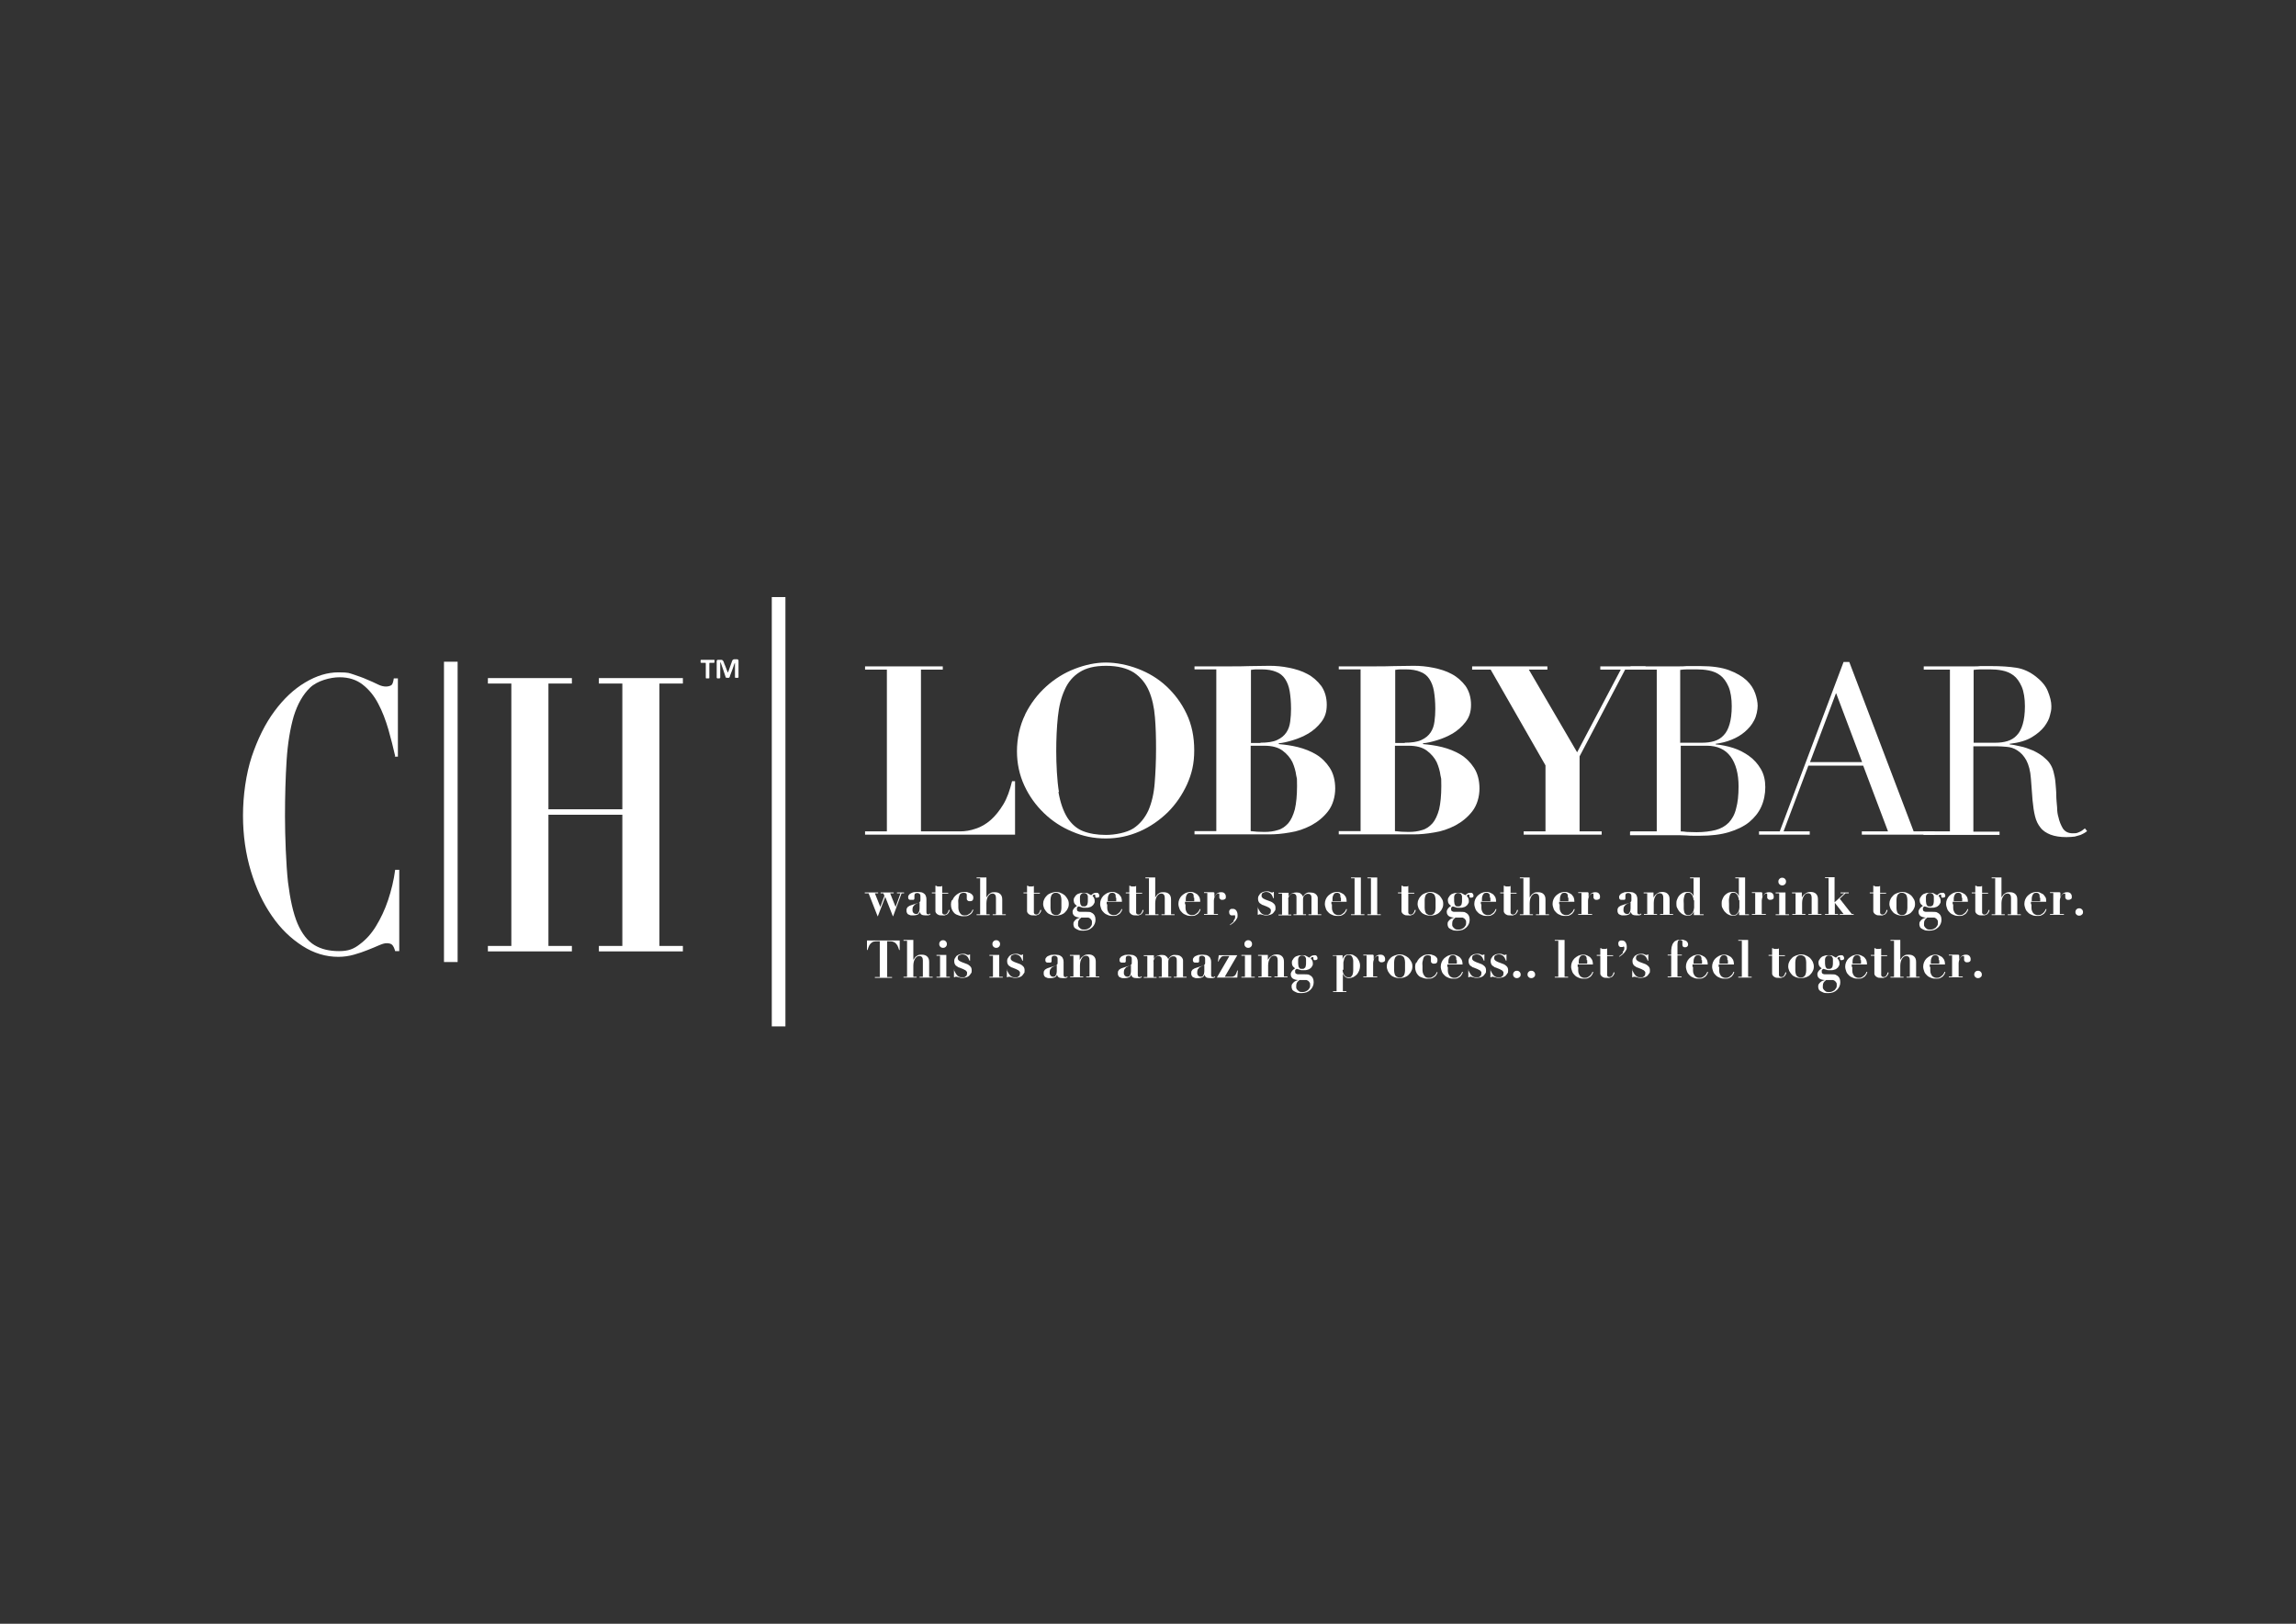 <?xml version="1.0" encoding="UTF-8"?>
<svg id="Layer_1" data-name="Layer 1" xmlns="http://www.w3.org/2000/svg" version="1.1" viewBox="0 0 841.9 595.3">
  <rect x="0" y="0" width="841.9" height="595.3" fill="#333333" stroke="none"/>
  <defs>
    <style>
      .cls-1 {
        fill: #fff;
        stroke-width: 0px;
      }
    </style>
  </defs>
  <g>
    <g>
      <path class="cls-1" d="M144.9,277.2c-.7-3.1-1.5-6.3-2.5-9.8-1-3.4-2.2-6.6-3.7-9.4-1.5-2.9-3.4-5.2-5.7-7-2.3-1.8-5.1-2.7-8.5-2.7s-8.2,1.3-10.8,3.8c-2.6,2.5-4.6,6-6,10.5-1.3,4.5-2.2,9.9-2.6,16.1-.4,6.2-.6,13.1-.6,20.5s.4,17.8,1.1,24.2c.8,6.4,1.9,11.4,3.5,15.2,1.6,3.7,3.7,6.4,6.2,7.9,2.5,1.5,5.5,2.2,9,2.2s5.4-.8,7.6-2.5c2.3-1.7,4.3-3.9,6-6.7,1.7-2.8,3.2-5.9,4.4-9.5,1.2-3.6,2.1-7.3,2.6-11.1h1.5v29.8h-1.5c-.3-1.1-.7-1.9-1.1-2.3-.4-.4-1.1-.6-2-.6s-1.7.3-2.9.8c-1.2.5-2.5,1.1-4.1,1.7-1.5.6-3.2,1.2-5,1.7-1.8.5-3.7.8-5.7.8-4.6,0-9-1.3-13.2-4-4.2-2.7-8-6.3-11.2-11-3.2-4.6-5.8-10.1-7.7-16.4-1.9-6.3-2.9-13.1-2.9-20.4s1.1-15.2,3.2-21.6c2.2-6.5,4.9-12,8.3-16.6,3.4-4.6,7.1-8.1,11.3-10.6,4.2-2.5,8.2-3.7,12.2-3.7s3.9.3,5.6.8c1.7.6,3.3,1.1,4.8,1.8,1.5.6,2.8,1.2,4,1.8,1.2.6,2.2.8,3,.8s1.5-.2,2-.5c.4-.3.7-1.1.9-2.5h1.5v28.7h-1.2Z"/>
      <path class="cls-1" d="M209.7,248.6v2h-8.6v46.1h27.1v-46.1h-8.6v-2h30.8v2h-8.6v96.2h8.6v2h-30.8v-2h8.6v-48.1h-27.1v48.1h8.6v2h-30.8v-2h8.6v-96.2h-8.6v-2h30.8Z"/>
    </g>
    <rect class="cls-1" x="162.8" y="242.6" width="5" height="110.1"/>
    <g>
      <path class="cls-1" d="M264.1,243c0,.2,0,.3,0,.5,0,1.6,0,3.2,0,4.8,0,.3,0,.3-.3.4-.2,0-.4,0-.7,0-.2,0-.3-.1-.3-.3,0,0,0-.1,0-.2,0-1.9,0-3.8,0-5.7,0-.5.2-.6.6-.6.4,0,.7,0,1.1,0,.4,0,.6.3.8.6.2.6.4,1.2.7,1.8.3.7.5,1.4.8,2.1,0,0,0,0,.1.1,0,0,.1,0,.1-.1.3-.9.7-1.9,1-2.8.2-.5.3-.9.5-1.4.2-.4.5-.5.9-.5.3,0,.5,0,.8,0,.4,0,.6.2.6.6,0,.6,0,1.2,0,1.8,0,1.3,0,2.7,0,4,0,.3,0,.4-.4.4-.2,0-.4,0-.6,0-.3,0-.3,0-.3-.3,0-1.6,0-3.3,0-4.9,0-.1,0-.2,0-.3,0,0,0,0,0,0,0,.1-.1.2-.2.3-.3.8-.5,1.6-.8,2.3-.3.7-.5,1.4-.8,2.1,0,.2-.1.4-.2.6,0,.1-.2.2-.3.2-.2,0-.3,0-.5,0-.5,0-.6,0-.7-.5-.3-.8-.5-1.6-.8-2.4-.3-.9-.6-1.7-.9-2.6,0,0,0-.1-.1-.2,0,0,0,0,0,0Z"/>
      <path class="cls-1" d="M258.8,245.8c0-.8,0-1.7,0-2.5,0-.3,0-.3-.3-.3-.4,0-.8,0-1.3,0-.2,0-.3,0-.3-.3,0-.2,0-.3,0-.5,0-.2,0-.3.3-.3.3,0,.6,0,.9,0,1.2,0,2.4,0,3.6,0,.2,0,.3,0,.3.2,0,.2,0,.4,0,.7,0,.1-.1.2-.3.2-.4,0-.9,0-1.3,0-.3,0-.3,0-.3.3,0,1.6,0,3.1,0,4.7,0,.1,0,.3,0,.4,0,.2,0,.3-.2.3-.3,0-.6,0-.9,0-.2,0-.2-.1-.2-.3,0-.9,0-1.7,0-2.6,0,0,0,0,0,0Z"/>
    </g>
    <rect class="cls-1" x="283" y="218.9" width="5" height="157.4"/>
    <g>
      <path class="cls-1" d="M345.7,244.3v1.2h-8v59.3h14.3c1.9,0,3.8-.3,5.8-1,1.9-.6,3.8-1.7,5.5-3.2,1.7-1.5,3.2-3.4,4.6-5.7,1.4-2.3,2.4-5.2,3.2-8.5h1.1v19.6h-55v-1.2h8v-59.3h-8v-1.2h28.5Z"/>
      <path class="cls-1" d="M375.9,261.9c2-4,4.6-7.4,7.7-10.2,3.1-2.8,6.6-5,10.5-6.5,3.9-1.5,7.7-2.3,11.4-2.3s7.9.8,11.8,2.3c3.9,1.5,7.4,3.6,10.4,6.4s5.5,6.1,7.4,10.1c1.9,4,2.8,8.4,2.8,13.4s-.9,8.5-2.6,12.4c-1.8,3.9-4.1,7.3-7.1,10.3-3,2.9-6.4,5.3-10.3,7s-8,2.6-12.4,2.6-8.4-.8-12.3-2.5c-3.9-1.6-7.4-3.9-10.4-6.8-3-2.9-5.4-6.2-7.2-10.1-1.8-3.9-2.7-8.1-2.7-12.6s1-9.4,3-13.4ZM388.1,290.3c.7,4,1.8,7.1,3.3,9.5,1.5,2.3,3.4,4,5.7,4.9,2.3.9,5.1,1.4,8.4,1.4s7.6-.8,10.1-2.4c2.4-1.6,4.2-3.8,5.5-6.6,1.2-2.8,2-6.1,2.3-10,.3-3.8.5-8,.5-12.5s-.1-7.9-.4-11.6-1-6.9-2.2-9.7c-1.2-2.8-3-5-5.5-6.7-2.5-1.6-5.9-2.5-10.2-2.5s-7.3.8-9.7,2.3c-2.4,1.5-4.3,3.7-5.5,6.5-1.3,2.8-2.1,6.1-2.5,9.9-.4,3.8-.6,8-.6,12.6s.3,11,1,15Z"/>
      <path class="cls-1" d="M438,245.5v-1.2h13.1c2.4,0,4.8,0,7.2-.1,2.4,0,4.8-.1,7.2-.1s4.6.2,7.1.7c2.5.5,4.8,1.2,6.8,2.3,2.1,1.1,3.7,2.6,5.1,4.4,1.3,1.9,2,4.2,2,6.9s-.7,4.6-2,6.3c-1.3,1.7-2.9,3.1-4.7,4.2-1.9,1.1-3.8,1.9-5.8,2.5s-3.7,1-5.1,1.1v.3c2.3.2,4.6.5,7,1.1,2.4.6,4.7,1.5,6.7,2.7,2,1.2,3.7,2.9,5,4.9,1.3,2,2,4.6,2,7.6s-.9,6.1-2.6,8.3c-1.7,2.2-3.8,3.9-6.2,5.2-2.5,1.3-5.1,2.2-7.8,2.6-2.8.5-5.3.7-7.5.7s-4.8,0-7.2,0c-2.4,0-4.8,0-7.2,0h-13.1v-1.2h8v-59.3h-8ZM462.1,272.3c2.6,0,4.7-.3,6.2-1,1.5-.7,2.6-1.6,3.4-2.8.8-1.2,1.2-2.5,1.4-4,.2-1.5.3-3,.3-4.6,0-2.5-.2-4.7-.5-6.5-.3-1.8-.9-3.3-1.7-4.5-.8-1.2-1.9-2.1-3.3-2.6-1.4-.6-3.2-.9-5.4-.9s-1.3,0-1.9,0c-.6,0-1.3.1-1.9.2v26.8h3.6ZM463.6,305c1.8,0,3.5-.2,5-.7,1.5-.4,2.7-1.3,3.8-2.5,1-1.2,1.8-2.9,2.4-5.1.5-2.2.8-5,.8-8.5s0-2.3-.3-3.9c-.2-1.6-.7-3.3-1.4-4.9-.8-1.6-2-3-3.6-4.2-1.6-1.2-3.8-1.8-6.7-1.8h-5v31.3c1.6.2,3.2.3,5,.3Z"/>
      <path class="cls-1" d="M490.9,245.5v-1.2h13.1c2.4,0,4.8,0,7.2-.1,2.4,0,4.8-.1,7.2-.1s4.6.2,7.1.7c2.5.5,4.8,1.2,6.8,2.3,2.1,1.1,3.7,2.6,5.1,4.4,1.3,1.9,2,4.2,2,6.9s-.7,4.6-2,6.3c-1.3,1.7-2.9,3.1-4.7,4.2-1.9,1.1-3.8,1.9-5.8,2.5-2,.6-3.7,1-5.1,1.1v.3c2.3.2,4.6.5,7,1.1,2.4.6,4.7,1.5,6.7,2.7,2,1.2,3.7,2.9,5,4.9,1.3,2,2,4.6,2,7.6s-.9,6.1-2.6,8.3c-1.7,2.2-3.8,3.9-6.2,5.2-2.5,1.3-5.1,2.2-7.8,2.6-2.8.5-5.3.7-7.5.7s-4.8,0-7.2,0c-2.4,0-4.8,0-7.2,0h-13.1v-1.2h8v-59.3h-8ZM515,272.3c2.6,0,4.7-.3,6.2-1,1.5-.7,2.6-1.6,3.4-2.8.8-1.2,1.2-2.5,1.4-4,.2-1.5.3-3,.3-4.6,0-2.5-.2-4.7-.5-6.5-.3-1.8-.9-3.3-1.7-4.5-.8-1.2-1.9-2.1-3.3-2.6-1.4-.6-3.2-.9-5.4-.9s-1.3,0-1.9,0c-.6,0-1.3.1-1.9.2v26.8h3.6ZM516.5,305c1.8,0,3.5-.2,5-.7,1.5-.4,2.7-1.3,3.8-2.5,1-1.2,1.8-2.9,2.4-5.1.5-2.2.8-5,.8-8.5s0-2.3-.3-3.9c-.2-1.6-.7-3.3-1.4-4.9-.8-1.6-2-3-3.6-4.2-1.6-1.2-3.8-1.8-6.7-1.8h-5v31.3c1.6.2,3.2.3,5,.3Z"/>
      <path class="cls-1" d="M567.4,244.3v1.2h-6.8l17.7,30.3,16-30.3h-7.5v-1.2h16.6v1.2h-7.5l-16.7,31.8v27.5h8.1v1.2h-28.6v-1.2h8v-24.2l-20.1-35.1h-6.8v-1.2h27.9Z"/>
      <path class="cls-1" d="M597.9,304.8h9.6v-59.3h-9.6v-1.2h15.2c.9,0,1.7,0,2.6,0,.9,0,1.8,0,2.7-.1.9,0,1.8,0,2.7,0,.9,0,1.7,0,2.5,0,4.2,0,7.7.5,10.4,1.5,2.7,1,4.9,2.3,6.4,3.7,1.6,1.5,2.6,3.1,3.2,4.8.6,1.7.9,3.3.9,4.6s-.4,3.7-1.3,5.3c-.8,1.6-2,3-3.4,4.2-1.4,1.2-3.1,2.2-4.9,2.9-1.9.8-3.8,1.2-5.8,1.5v.2c2.1.2,4.2.6,6.4,1.3,2.2.7,4.1,1.7,5.9,3,1.8,1.3,3.2,2.9,4.3,4.8,1.1,1.9,1.6,4.1,1.6,6.6s-.5,5-1.5,7.2c-1,2.2-2.5,4-4.4,5.6-2,1.6-4.5,2.8-7.5,3.7-3,.9-6.5,1.3-10.5,1.3s-1.6,0-2.4,0c-.8,0-1.6,0-2.5-.1-.9,0-1.8-.1-2.7-.1-.9,0-1.9,0-2.9,0h-15.2v-1.2ZM616.2,272.3h8c1.6,0,3.1-.2,4.4-.6,1.3-.4,2.5-1.1,3.4-2.1,1-1,1.7-2.4,2.2-4.1.5-1.7.8-3.9.8-6.6s-.4-5.4-1.2-7.2c-.8-1.8-1.8-3.2-3-4.1-1.2-.9-2.6-1.5-4.2-1.8-1.5-.3-3-.4-4.6-.4s-2.1,0-3.2,0c-1.1,0-2,.1-2.7.2v26.8ZM616.2,304.8c.7,0,1.5.1,2.3.2.8,0,2,.1,3.6.1,2.7,0,5-.3,7-.8,1.9-.5,3.5-1.4,4.8-2.7,1.2-1.3,2.2-3,2.7-5.2.6-2.1.9-4.8.9-8.1,0-4.6-1-8.3-2.9-10.9-2-2.7-4.9-4-8.8-4h-9.5v31.3Z"/>
      <path class="cls-1" d="M645,304.8h7.6l23.4-62.1h2.1l23.6,62.1h7.7v1.2h-26.7v-1.2h9.6l-9.1-24.1h-20.1l-9.1,24.1h9.6v1.2h-18.6v-1.2ZM673.2,254.2l-9.5,25.2h19.1l-9.5-25.2Z"/>
      <path class="cls-1" d="M705.4,304.8h9.6v-59.3h-9.6v-1.2h16.5c.7,0,1.4,0,2.1,0,.7,0,1.4,0,2.1-.1.7,0,1.4,0,2.1,0,.7,0,1.4,0,2.1,0,3.4,0,6.4.2,9,.6,2.6.4,5,1.5,7.3,3.3,2,1.6,3.5,3.3,4.3,5.3.8,2,1.3,3.8,1.3,5.5s-.2,2-.5,3.3c-.3,1.4-1,2.7-2.1,4.2-1.1,1.4-2.6,2.7-4.6,3.9-2,1.2-4.7,2-8.1,2.4v.2c.9.1,2.2.3,3.8.7,1.6.3,3.2.9,4.9,1.6,1.6.8,3.2,1.7,4.5,3,1.4,1.2,2.4,2.8,2.9,4.8.3,1.2.6,2.5.7,3.9.1,1.5.3,3,.3,4.6,0,1.6.2,3.1.3,4.5,0,1.4.2,2.7.5,3.6.3,1.5.9,2.9,1.6,4.1.8,1.2,2,1.8,3.6,1.8s1.5-.1,2.3-.4c.8-.3,1.5-.8,2.2-1.4l.8,1c-.3.2-.6.5-1,.7s-.9.5-1.4.7c-.6.2-1.3.4-2.1.6-.8.1-1.9.2-3.1.2-2.3,0-4.2-.3-5.8-.9-1.5-.6-2.8-1.4-3.7-2.6-.9-1.1-1.6-2.5-2-4.2-.4-1.6-.7-3.6-.9-5.8l-.6-7.9c-.2-2.9-.8-5.1-1.7-6.8-.9-1.6-2-2.8-3.3-3.6-1.2-.8-2.5-1.2-3.9-1.3-1.3-.1-2.5-.2-3.5-.2h-8.7v31.3h9.6v1.2h-27.9v-1.2ZM723.7,272.3h8c1.6,0,3.1-.2,4.4-.6,1.3-.4,2.5-1.1,3.4-2.1,1-1,1.7-2.4,2.2-4.1.5-1.7.8-3.9.8-6.6s-.4-5.4-1.2-7.2c-.8-1.8-1.8-3.2-3-4.1-1.2-.9-2.6-1.5-4.2-1.8-1.5-.3-3-.4-4.5-.4s-2.1,0-3.2,0c-1.1,0-2,.1-2.7.2v26.8Z"/>
    </g>
  </g>
  <g>
    <path class="cls-1" d="M317.1,327.5v-.3h4.9v.3h-1.2l2,5,1.5-4.1-.4-.9h-1v-.3h4.8v.3h-1.3l2,5,1.8-5h-1.3v-.3h2.6v.3h-.9l-3.1,8.4h-.1l-2.8-7.1-2.7,7.1h-.1l-3.3-8.4h-1.1Z"/>
    <path class="cls-1" d="M340.2,335.6c-.3,0-.7,0-.9,0-.6,0-1.1-.1-1.4-.3s-.5-.5-.6-1h0c-.2.5-.5.9-.8,1-.4.2-.9.3-1.5.3s-.6,0-.9,0c-.3,0-.6-.2-.9-.3-.3-.1-.5-.3-.6-.6-.2-.2-.2-.6-.2-.9s0-.7.2-.9c.1-.2.3-.5.6-.6.2-.2.5-.3.8-.4.3-.1.6-.2.9-.3.5-.2.9-.3,1.3-.4s.6-.2.8-.3c.2-.1.3-.3.4-.4s.1-.3.1-.6v-1.2c0-.3,0-.7-.2-.9s-.5-.4-.9-.4-.5,0-.8.2c-.2.1-.3.4-.3.7s0,.1,0,.2c0,0,0,.2,0,.3s0,.2,0,.3,0,.2,0,.2c0,.2,0,.3-.1.4,0,.1-.2.2-.3.2-.1,0-.2,0-.4,0-.1,0-.2,0-.3,0-.1,0-.3,0-.4,0-.1,0-.3,0-.4-.1-.1,0-.2-.2-.3-.3,0-.1-.1-.3-.1-.5,0-.3,0-.6.3-.9.2-.3.4-.5.7-.6.3-.2.7-.3,1-.4.4,0,.8-.1,1.2-.1s.9,0,1.4.1c.4,0,.8.2,1.1.4.3.2.6.5.7.8.2.4.3.8.3,1.3v4.7c0,.2,0,.5.1.6,0,.2.2.3.5.3s.3,0,.4,0,.2-.2.3-.3l.2.2c-.2.3-.4.4-.8.5ZM337.1,330.7c0,0,0,.1-.1.2s-.2.2-.4.2c-.2.1-.5.2-.7.3-.2.1-.5.2-.6.4-.2.2-.3.4-.5.6-.1.2-.2.6-.2.9s0,.3,0,.5c0,.2,0,.4.2.6,0,.2.2.4.4.5.2.1.4.2.7.2s.3,0,.5-.1c.2,0,.3-.2.4-.4.1-.2.2-.4.3-.6,0-.3.1-.6.1-.9v-2.5h0Z"/>
    <path class="cls-1" d="M343.7,325c.2,0,.4,0,.6,0s.4,0,.6,0,.4-.1.6-.2v2.5h2.2v.3h-2.2v6.4c0,.2,0,.4,0,.5,0,.2,0,.3.1.4,0,.1.2.2.3.3.1,0,.3.1.5.1s.4,0,.6-.2c.2-.1.3-.2.4-.4.1-.2.2-.3.3-.5,0-.2.1-.4.2-.6h.3c0,.5-.2.8-.4,1.1-.2.3-.4.5-.6.6-.2.1-.5.2-.8.3s-.5,0-.8,0c-.7,0-1.2,0-1.5-.2-.4-.2-.6-.3-.8-.6-.2-.2-.3-.5-.3-.7,0-.3,0-.5,0-.7v-5.9h-1.3v-.3h1.3v-2.5c.2,0,.4.1.6.2Z"/>
    <path class="cls-1" d="M349.3,329.9c.2-.5.5-1,.9-1.4.4-.4.9-.8,1.5-1.1s1.3-.4,2-.4.9,0,1.3.2c.4.1.7.2,1,.4.3.2.5.4.7.7s.2.6.2.9-.1.7-.3.9c-.2.2-.5.3-.9.3s-.6,0-.8-.2c-.2-.1-.4-.3-.4-.7s0-.1,0-.3c0-.1,0-.3,0-.4,0-.1,0-.3,0-.4,0-.1,0-.2,0-.3,0-.3-.1-.5-.3-.6-.2-.1-.5-.2-.8-.2s-.8.1-1.1.3-.5.5-.6.9c-.1.4-.2.8-.3,1.3s0,1,0,1.5,0,1,0,1.5c0,.5.1.9.3,1.4.2.4.4.7.7,1s.8.4,1.3.4,1,0,1.3-.3c.4-.2.6-.4.9-.6.2-.2.4-.5.5-.7.1-.2.2-.4.2-.5h.3c0,.3-.2.6-.3.8-.1.3-.3.5-.6.8-.3.2-.6.4-1,.6-.4.2-.9.2-1.5.2s-.4,0-.7,0c-.3,0-.6-.1-1-.2-.4-.1-.7-.3-1.1-.4-.4-.2-.7-.4-1-.8-.3-.3-.5-.7-.7-1.2s-.3-1-.3-1.7.1-1,.3-1.5Z"/>
    <path class="cls-1" d="M359.4,335.2v-13.2h-1.3v-.3h3.6v7.4h0c0-.1.1-.3.3-.5.1-.2.3-.4.5-.7.2-.2.6-.4.9-.6.4-.2.8-.2,1.4-.2.8,0,1.5.2,2,.7.5.5.7,1.1.7,2v5.4h1.3v.3h-4.8v-.3h1.2v-6c0-.5-.1-.9-.3-1.2-.2-.2-.5-.4-.9-.4s-.6,0-.9.2-.5.4-.7.7c-.2.3-.4.7-.5,1.1-.1.4-.2.9-.2,1.5v4.1h1.2v.3h-4.8v-.3h1.3Z"/>
    <path class="cls-1" d="M377.3,325c.2,0,.4,0,.6,0s.4,0,.6,0,.4-.1.6-.2v2.5h2.2v.3h-2.2v6.4c0,.2,0,.4,0,.5,0,.2,0,.3.1.4,0,.1.2.2.3.3.1,0,.3.1.5.1s.4,0,.6-.2c.2-.1.3-.2.4-.4.1-.2.2-.3.3-.5,0-.2.1-.4.2-.6h.3c0,.5-.2.8-.4,1.1-.2.3-.4.5-.6.6-.2.1-.5.2-.8.3s-.5,0-.8,0c-.7,0-1.2,0-1.5-.2-.4-.2-.6-.3-.8-.6-.2-.2-.3-.5-.3-.7,0-.3,0-.5,0-.7v-5.9h-1.3v-.3h1.3v-2.5c.2,0,.4.1.6.2Z"/>
    <path class="cls-1" d="M389,327.4c.6.2,1.1.6,1.5.9.4.4.7.9,1,1.4s.4,1.1.4,1.7-.1,1.2-.4,1.7c-.2.5-.6,1-1,1.4s-.9.7-1.5.9c-.6.2-1.2.3-1.8.3s-1.3-.1-1.8-.3c-.6-.2-1.1-.5-1.5-.9s-.7-.9-1-1.4c-.2-.5-.4-1.1-.4-1.7s.1-1.1.4-1.7c.2-.5.6-1,1-1.4.4-.4.9-.7,1.5-.9.6-.2,1.2-.4,1.8-.4s1.3.1,1.8.4ZM388.4,335.1c.3-.2.5-.5.6-.9.1-.4.2-.8.2-1.3,0-.5,0-1,0-1.5s0-1,0-1.5c0-.5-.1-.9-.2-1.3-.1-.4-.3-.7-.6-.9-.3-.2-.7-.4-1.2-.4s-.9.1-1.2.4c-.3.2-.5.5-.6.9-.1.4-.2.8-.2,1.3,0,.5,0,1,0,1.5s0,1,0,1.5c0,.5.1.9.2,1.3.1.4.3.7.6.9.3.2.7.4,1.2.4s.9-.1,1.2-.4Z"/>
    <path class="cls-1" d="M399.4,334.3c.4,0,.8.3,1.2.5.3.2.6.5.8.9.2.4.3.9.3,1.5s-.1,1-.3,1.5c-.2.5-.5.9-.9,1.3-.4.4-.9.7-1.4.9-.6.2-1.2.3-1.9.3s-1.4,0-1.9-.3c-.5-.2-.8-.4-1.1-.6-.3-.2-.4-.5-.5-.8s-.1-.5-.1-.7c0-.3,0-.6.2-.9s.4-.5.6-.7c.2-.2.5-.4.8-.5.3-.1.6-.2.9-.3h0c-.3,0-.5,0-.9-.1-.3,0-.6-.2-.9-.3s-.5-.4-.7-.6c-.2-.3-.3-.6-.3-1s0-.2,0-.3c0-.2.1-.4.2-.6.1-.2.3-.5.5-.7.2-.2.6-.5.9-.7-.1,0-.2-.2-.4-.3-.1-.1-.3-.3-.4-.4-.1-.2-.2-.3-.3-.6,0-.2-.1-.5-.1-.7s0-.8.3-1.1c.2-.3.4-.7.7-.9.3-.3.7-.5,1.2-.6.5-.2,1-.2,1.6-.2s1.1,0,1.5.3c.4.2.8.4,1.1.6.3-.3.6-.5.9-.7.3-.1.6-.2,1-.2s.6,0,.8.3.3.4.3.7,0,.5-.2.6c-.2.1-.4.2-.6.2s-.3,0-.4,0c-.1,0-.2-.1-.2-.2,0,0,0-.1-.1-.2,0,0,0-.1,0-.2,0-.2,0-.3,0-.4,0,0-.1-.1-.2-.1s-.2,0-.3,0-.3.2-.5.4c.2.2.3.4.5.7.2.3.3.7.3,1.2s0,.6-.2.9-.3.6-.6.8c-.3.3-.6.5-1.1.6-.4.2-1,.2-1.6.2s-1,0-1.4-.2c-.4-.1-.7-.2-1-.3-.4.2-.6.4-.6.6s0,.3,0,.5c0,.3.1.6.4.7.3.2.6.2,1,.2h2.1c.5,0,.9,0,1.4.1ZM395.3,339.2c0,.3.2.5.4.8.2.2.4.4.7.6.3.2.7.2,1.2.2s.7,0,1.1-.2c.3-.1.6-.3.9-.5.2-.2.4-.5.6-.8s.2-.7.2-1.1,0-.7-.2-.9c-.1-.2-.3-.4-.5-.6-.2-.1-.4-.2-.6-.3-.2,0-.4,0-.6,0h-2c-.4.3-.7.6-.9.9s-.3.7-.3,1.2,0,.5,0,.7ZM398,332.2c.2,0,.3-.2.5-.3s.2-.4.3-.7.1-.7.1-1.3,0-.7,0-1c0-.3,0-.6-.2-.8-.1-.2-.2-.4-.4-.5-.2-.1-.5-.2-.8-.2s-.6,0-.8.2c-.2.1-.4.3-.5.5s-.2.5-.2.7c0,.3,0,.6,0,.9,0,.6,0,1.1.1,1.4,0,.4.2.6.3.8.1.2.3.3.5.4.2,0,.4,0,.6,0s.4,0,.6,0Z"/>
    <path class="cls-1" d="M406,331.5c0,.5,0,.9,0,1.4,0,.5.1.9.3,1.3.2.4.4.7.7.9.3.2.8.4,1.3.4s.9,0,1.3-.3c.3-.2.6-.4.9-.7.2-.2.4-.5.5-.7.1-.2.2-.4.2-.5h.3c0,.3-.2.6-.3.9-.2.3-.4.5-.6.8-.3.2-.6.4-1,.6-.4.2-.9.2-1.4.2s-1.3,0-1.9-.3c-.6-.2-1.1-.5-1.5-.9s-.8-.8-1-1.4c-.2-.5-.4-1.2-.4-1.8s.1-1.1.3-1.6c.2-.5.5-1,.9-1.4.4-.4.9-.7,1.4-1,.5-.2,1.1-.4,1.7-.4s.9,0,1.3.2c.4.1.8.4,1.2.6.4.3.6.7.9,1.1.2.5.3,1,.3,1.7h-5.6v.9ZM409.1,329.1c0-.1,0-.3,0-.5s0-.4-.1-.6c0-.2-.2-.4-.4-.5-.2-.1-.4-.2-.7-.2-.4,0-.8.1-1,.3-.2.2-.4.5-.5.8s-.2.6-.2,1c0,.4,0,.7,0,1h3.1v-1.3Z"/>
    <path class="cls-1" d="M414.8,325c.2,0,.4,0,.6,0s.4,0,.6,0,.4-.1.6-.2v2.5h2.2v.3h-2.2v6.4c0,.2,0,.4,0,.5,0,.2,0,.3.1.4,0,.1.2.2.3.3.1,0,.3.1.5.1s.4,0,.6-.2c.2-.1.3-.2.4-.4.1-.2.2-.3.3-.5,0-.2.1-.4.2-.6h.3c0,.5-.2.8-.4,1.1-.2.3-.4.5-.6.6-.2.1-.5.2-.8.3s-.5,0-.8,0c-.7,0-1.2,0-1.5-.2-.4-.2-.6-.3-.8-.6-.2-.2-.3-.5-.3-.7,0-.3,0-.5,0-.7v-5.9h-1.3v-.3h1.3v-2.5c.2,0,.4.1.6.2Z"/>
    <path class="cls-1" d="M421.3,335.2v-13.2h-1.3v-.3h3.6v7.4h0c0-.1.1-.3.3-.5.1-.2.3-.4.5-.7.2-.2.6-.4.9-.6.4-.2.8-.2,1.4-.2.8,0,1.5.2,2,.7.5.5.7,1.1.7,2v5.4h1.3v.3h-4.8v-.3h1.2v-6c0-.5-.1-.9-.3-1.2-.2-.2-.5-.4-.9-.4s-.6,0-.9.2-.5.4-.7.7c-.2.3-.4.7-.5,1.1-.1.4-.2.9-.2,1.5v4.1h1.2v.3h-4.8v-.3h1.3Z"/>
    <path class="cls-1" d="M434.7,331.5c0,.5,0,.9,0,1.4,0,.5.1.9.3,1.3.2.4.4.7.7.9.3.2.8.4,1.3.4s.9,0,1.3-.3c.3-.2.6-.4.9-.7.2-.2.4-.5.5-.7.1-.2.2-.4.2-.5h.3c0,.3-.2.6-.3.9-.2.3-.4.5-.6.8-.3.2-.6.4-1,.6-.4.2-.9.2-1.4.2s-1.3,0-1.9-.3c-.6-.2-1.1-.5-1.5-.9s-.8-.8-1-1.4c-.2-.5-.4-1.2-.4-1.8s.1-1.1.3-1.6.5-1,.9-1.4.9-.7,1.4-1c.5-.2,1.1-.4,1.7-.4s.9,0,1.3.2c.4.1.8.4,1.2.6.4.3.6.7.9,1.1.2.5.3,1,.3,1.7h-5.6v.9ZM437.7,329.1c0-.1,0-.3,0-.5s0-.4-.1-.6c0-.2-.2-.4-.4-.5-.2-.1-.4-.2-.7-.2-.4,0-.8.1-1,.3-.2.2-.4.5-.5.8s-.2.6-.2,1c0,.4,0,.7,0,1h3.1v-1.3Z"/>
    <path class="cls-1" d="M445.3,327.3v1.6h0c.2-.5.5-.9.9-1.3.4-.3.9-.5,1.5-.5s1,.1,1.3.4c.3.3.5.7.5,1.2s0,.7-.3.9-.5.3-.9.3-.6,0-.8-.2-.4-.3-.4-.7,0-.1,0-.2c0,0,0-.2,0-.3s0-.2,0-.3c0,0,0-.1,0-.2,0-.1,0-.2,0-.2,0,0,0-.1-.1-.2s-.1,0-.3,0-.3,0-.5.2c-.2.1-.4.3-.5.5-.2.2-.3.5-.4.8s-.2.7-.2,1.1v4.9h1.5v.3h-5.1v-.3h1.2v-7.7h-1.2v-.3h3.5Z"/>
    <path class="cls-1" d="M452.3,337.5c.4-.4.6-.8.6-1.2s0-.4,0-.5c0-.1-.1-.2-.2-.3-.1,0-.2.1-.4.1-.1,0-.3,0-.4,0s-.3,0-.4,0-.3-.1-.4-.2-.2-.2-.3-.4c0-.2-.1-.4-.1-.6s0-.4.1-.6.2-.3.3-.4c.1-.1.3-.2.5-.2.2,0,.3,0,.5,0,.5,0,.9.2,1.2.6s.5,1,.5,1.7,0,.9-.3,1.3c-.2.4-.4.7-.7,1-.3.3-.6.6-.9.8s-.6.4-.9.6v-.2c.5-.4,1-.8,1.4-1.2Z"/>
    <path class="cls-1" d="M461.2,332.7c.2.4.3.7.5,1,.2.3.3.6.6.9s.5.5.8.6c.3.2.7.2,1.1.2s.3,0,.5,0c.2,0,.4,0,.6-.2s.3-.2.5-.4c.1-.2.2-.5.2-.8s0-.2,0-.4c0-.1,0-.2-.2-.4s-.3-.3-.4-.4c-.2-.1-.5-.2-.8-.4l-1.5-.6c-.2,0-.4-.1-.6-.3-.2-.1-.4-.3-.6-.4-.2-.2-.3-.4-.4-.6s-.2-.5-.2-.9,0-.7.2-1.1c.2-.3.4-.6.6-.9.3-.2.6-.4,1-.6.4-.1.8-.2,1.3-.2s.5,0,.7,0c.2,0,.4.1.6.2s.3.1.5.2c.1,0,.2,0,.3,0,.1,0,.2,0,.3,0,0,0,0-.1,0-.2h.3v2.3h-.2c-.1-.3-.3-.6-.4-.9-.1-.3-.3-.5-.5-.7-.2-.2-.4-.4-.7-.5s-.6-.2-1-.2-.8.1-1.2.3c-.4.2-.5.6-.5,1s0,.2,0,.3,0,.2.2.4c0,.1.2.2.4.4.2.1.4.2.8.4l1.6.6c.7.2,1.2.6,1.6,1,.4.4.5.9.5,1.5s0,.8-.3,1.1c-.2.3-.4.6-.7.9-.3.2-.6.4-1,.5-.4.1-.8.2-1.2.2s-.5,0-.7,0-.5-.1-.8-.2c-.2,0-.5-.1-.7-.2-.2,0-.4,0-.5,0s-.2,0-.2,0c0,0,0,.1-.1.2h-.3v-2.8h.3Z"/>
    <path class="cls-1" d="M472.5,327.3v1.4h0c0-.1.2-.3.3-.4.1-.2.3-.3.5-.5s.5-.3.8-.4c.3-.1.7-.2,1.1-.2s.8,0,1.1.1c.3,0,.5.2.7.4.2.1.4.3.5.5.1.2.2.4.3.5.2-.3.4-.6.6-.8.2-.2.5-.4.7-.5.2-.1.5-.2.7-.2.2,0,.4,0,.5,0,.7,0,1.3.1,1.7.3s.7.5.9.8c.2.3.3.6.3.9,0,.3,0,.6,0,.8v5.2h1.3v.3h-4.7v-.3h1.1v-5.9c0-.5,0-.9-.3-1.2-.2-.3-.5-.4-1-.4s-.3,0-.5.1c-.2,0-.4.2-.6.3-.2.2-.4.4-.5.6-.1.2-.2.5-.2.9v5.6h1.1v.3h-4.6v-.3h1.1v-6.1c0-.6-.1-1-.4-1.2-.2-.2-.5-.3-.8-.3-.5,0-1,.2-1.3.7-.1.1-.2.3-.3.4,0,.1-.1.3-.2.5s0,.4,0,.6c0,.2,0,.5,0,.8v4.7h1.1v.3h-4.7v-.3h1.3v-7.7h-1.3v-.3h3.6Z"/>
    <path class="cls-1" d="M488.4,331.5c0,.5,0,.9,0,1.4,0,.5.1.9.3,1.3.2.4.4.7.7.9.3.2.8.4,1.3.4s.9,0,1.3-.3c.3-.2.6-.4.9-.7.2-.2.4-.5.5-.7.1-.2.2-.4.2-.5h.3c0,.3-.2.6-.3.9-.2.3-.4.5-.6.8-.3.2-.6.4-1,.6-.4.2-.9.2-1.4.2s-1.3,0-1.9-.3c-.6-.2-1.1-.5-1.5-.9s-.8-.8-1-1.4c-.2-.5-.4-1.2-.4-1.8s.1-1.1.3-1.6.5-1,.9-1.4.9-.7,1.4-1c.5-.2,1.1-.4,1.7-.4s.9,0,1.3.2c.4.1.8.4,1.2.6.4.3.6.7.9,1.1.2.5.3,1,.3,1.7h-5.6v.9ZM491.5,329.1c0-.1,0-.3,0-.5s0-.4-.1-.6c0-.2-.2-.4-.4-.5-.2-.1-.4-.2-.7-.2-.4,0-.8.1-1,.3-.2.2-.4.5-.5.8s-.2.6-.2,1c0,.4,0,.7,0,1h3.1v-1.3Z"/>
    <path class="cls-1" d="M499,321.7v13.5h1.3v.3h-4.9v-.3h1.3v-13.2h-1.3v-.3h3.6Z"/>
    <path class="cls-1" d="M505,321.7v13.5h1.3v.3h-4.9v-.3h1.3v-13.2h-1.3v-.3h3.6Z"/>
    <path class="cls-1" d="M514.6,325c.2,0,.4,0,.6,0s.4,0,.6,0,.4-.1.6-.2v2.5h2.2v.3h-2.2v6.4c0,.2,0,.4,0,.5,0,.2,0,.3.1.4,0,.1.2.2.3.3.1,0,.3.1.5.1s.4,0,.6-.2c.2-.1.3-.2.4-.4.1-.2.2-.3.3-.5,0-.2.1-.4.2-.6h.3c0,.5-.2.8-.4,1.1-.2.3-.4.5-.6.6-.2.1-.5.2-.8.3s-.5,0-.8,0c-.7,0-1.2,0-1.5-.2-.4-.2-.6-.3-.8-.6-.2-.2-.3-.5-.3-.7,0-.3,0-.5,0-.7v-5.9h-1.3v-.3h1.3v-2.5c.2,0,.4.1.6.2Z"/>
    <path class="cls-1" d="M526.3,327.4c.6.2,1.1.6,1.5.9.4.4.7.9,1,1.4s.4,1.1.4,1.7-.1,1.2-.4,1.7c-.2.5-.6,1-1,1.4s-.9.7-1.5.9c-.6.2-1.2.3-1.8.3s-1.3-.1-1.8-.3c-.6-.2-1.1-.5-1.5-.9s-.7-.9-1-1.4c-.2-.5-.4-1.1-.4-1.7s.1-1.1.4-1.7c.2-.5.6-1,1-1.4.4-.4.9-.7,1.5-.9.6-.2,1.2-.4,1.8-.4s1.3.1,1.8.4ZM525.6,335.1c.3-.2.5-.5.6-.9.1-.4.2-.8.2-1.3,0-.5,0-1,0-1.5s0-1,0-1.5c0-.5-.1-.9-.2-1.3-.1-.4-.3-.7-.6-.9-.3-.2-.7-.4-1.2-.4s-.9.1-1.2.4c-.3.2-.5.5-.6.9-.1.4-.2.8-.2,1.3,0,.5,0,1,0,1.5s0,1,0,1.5c0,.5.1.9.2,1.3.1.4.3.7.6.9.3.2.7.4,1.2.4s.9-.1,1.2-.4Z"/>
    <path class="cls-1" d="M536.6,334.3c.4,0,.8.3,1.2.5.3.2.6.5.8.9.2.4.3.9.3,1.5s-.1,1-.3,1.5c-.2.5-.5.9-.9,1.3-.4.4-.9.7-1.4.9-.6.2-1.2.3-1.9.3s-1.4,0-1.9-.3c-.5-.2-.8-.4-1.1-.6-.3-.2-.4-.5-.5-.8s-.1-.5-.1-.7c0-.3,0-.6.2-.9s.4-.5.6-.7c.2-.2.5-.4.8-.5.3-.1.6-.2.9-.3h0c-.3,0-.5,0-.9-.1-.3,0-.6-.2-.9-.3s-.5-.4-.7-.6c-.2-.3-.3-.6-.3-1s0-.2,0-.3c0-.2.1-.4.2-.6.1-.2.3-.5.5-.7.2-.2.6-.5.9-.7-.1,0-.2-.2-.4-.3-.1-.1-.3-.3-.4-.4-.1-.2-.2-.3-.3-.6,0-.2-.1-.5-.1-.7s0-.8.3-1.1c.2-.3.4-.7.7-.9.3-.3.7-.5,1.2-.6.5-.2,1-.2,1.6-.2s1.1,0,1.5.3c.4.2.8.4,1.1.6.3-.3.6-.5.9-.7.3-.1.6-.2,1-.2s.6,0,.8.3.3.4.3.7,0,.5-.2.6c-.2.1-.4.2-.6.2s-.3,0-.4,0c-.1,0-.2-.1-.2-.2,0,0,0-.1-.1-.2,0,0,0-.1,0-.2,0-.2,0-.3,0-.4,0,0-.1-.1-.2-.1s-.2,0-.3,0-.3.2-.5.4c.2.2.3.4.5.7.2.3.3.7.3,1.2s0,.6-.2.9-.3.6-.6.8c-.3.3-.6.5-1.1.6-.4.2-1,.2-1.6.2s-1,0-1.4-.2c-.4-.1-.7-.2-1-.3-.4.2-.6.4-.6.6s0,.3,0,.5c0,.3.1.6.4.7.3.2.6.2,1,.2h2.1c.5,0,.9,0,1.4.1ZM532.5,339.2c0,.3.2.5.4.8.2.2.4.4.7.6.3.2.7.2,1.2.2s.7,0,1.1-.2c.3-.1.6-.3.9-.5.2-.2.4-.5.6-.8s.2-.7.2-1.1,0-.7-.2-.9c-.1-.2-.3-.4-.5-.6-.2-.1-.4-.2-.6-.3-.2,0-.4,0-.6,0h-2c-.4.3-.7.6-.9.9s-.3.7-.3,1.2,0,.5,0,.7ZM535.2,332.2c.2,0,.3-.2.5-.3s.2-.4.3-.7.1-.7.1-1.3,0-.7,0-1c0-.3,0-.6-.2-.8-.1-.2-.2-.4-.4-.5-.2-.1-.5-.2-.8-.2s-.6,0-.8.2c-.2.1-.4.3-.5.5s-.2.5-.2.7c0,.3,0,.6,0,.9,0,.6,0,1.1.1,1.4,0,.4.2.6.3.8.1.2.3.3.5.4.2,0,.4,0,.6,0s.4,0,.6,0Z"/>
    <path class="cls-1" d="M543.2,331.5c0,.5,0,.9,0,1.4,0,.5.1.9.3,1.3.2.4.4.7.7.9.3.2.8.4,1.3.4s.9,0,1.3-.3c.3-.2.6-.4.9-.7.2-.2.4-.5.5-.7.1-.2.2-.4.2-.5h.3c0,.3-.2.6-.3.9-.2.3-.4.5-.6.8-.3.2-.6.4-1,.6-.4.2-.9.2-1.4.2s-1.3,0-1.9-.3c-.6-.2-1.1-.5-1.5-.9s-.8-.8-1-1.4c-.2-.5-.4-1.2-.4-1.8s.1-1.1.3-1.6c.2-.5.5-1,.9-1.4s.9-.7,1.4-1c.5-.2,1.1-.4,1.7-.4s.9,0,1.3.2c.4.1.8.4,1.2.6.4.3.6.7.9,1.1.2.5.3,1,.3,1.7h-5.6v.9ZM546.3,329.1c0-.1,0-.3,0-.5s0-.4-.1-.6c0-.2-.2-.4-.4-.5-.2-.1-.4-.2-.7-.2-.4,0-.8.1-1,.3-.2.2-.4.5-.5.8s-.2.6-.2,1c0,.4,0,.7,0,1h3.1v-1.3Z"/>
    <path class="cls-1" d="M552.1,325c.2,0,.4,0,.6,0s.4,0,.6,0,.4-.1.6-.2v2.5h2.2v.3h-2.2v6.4c0,.2,0,.4,0,.5,0,.2,0,.3.1.4,0,.1.2.2.3.3.1,0,.3.1.5.1s.4,0,.6-.2c.2-.1.3-.2.4-.4.1-.2.2-.3.3-.5,0-.2.1-.4.2-.6h.3c0,.5-.2.8-.4,1.1-.2.3-.4.5-.6.6-.2.1-.5.2-.8.3s-.5,0-.8,0c-.7,0-1.2,0-1.5-.2-.4-.2-.6-.3-.8-.6-.2-.2-.3-.5-.3-.7,0-.3,0-.5,0-.7v-5.9h-1.3v-.3h1.3v-2.5c.2,0,.4.1.6.2Z"/>
    <path class="cls-1" d="M558.6,335.2v-13.2h-1.3v-.3h3.6v7.4h0c0-.1.1-.3.3-.5.1-.2.3-.4.5-.7.2-.2.6-.4.9-.6.4-.2.8-.2,1.4-.2.8,0,1.5.2,2,.7.5.5.7,1.1.7,2v5.4h1.3v.3h-4.8v-.3h1.2v-6c0-.5-.1-.9-.3-1.2-.2-.2-.5-.4-.9-.4s-.6,0-.9.2-.5.4-.7.7c-.2.3-.4.7-.5,1.1-.1.4-.2.9-.2,1.5v4.1h1.2v.3h-4.8v-.3h1.3Z"/>
    <path class="cls-1" d="M571.9,331.5c0,.5,0,.9,0,1.4,0,.5.1.9.3,1.3.2.4.4.7.7.9.3.2.8.4,1.3.4s.9,0,1.3-.3c.3-.2.6-.4.9-.7.2-.2.4-.5.5-.7.1-.2.2-.4.2-.5h.3c0,.3-.2.6-.3.9-.2.3-.4.5-.6.8-.3.2-.6.4-1,.6-.4.2-.9.2-1.4.2s-1.3,0-1.9-.3c-.6-.2-1.1-.5-1.5-.9s-.8-.8-1-1.4c-.2-.5-.4-1.2-.4-1.8s.1-1.1.3-1.6.5-1,.9-1.4.9-.7,1.4-1c.5-.2,1.1-.4,1.7-.4s.9,0,1.3.2c.4.1.8.4,1.2.6.4.3.6.7.9,1.1.2.5.3,1,.3,1.7h-5.6v.9ZM574.9,329.1c0-.1,0-.3,0-.5s0-.4-.1-.6c0-.2-.2-.4-.4-.5-.2-.1-.4-.2-.7-.2-.4,0-.8.1-1,.3-.2.2-.4.5-.5.8s-.2.6-.2,1c0,.4,0,.7,0,1h3.1v-1.3Z"/>
    <path class="cls-1" d="M582.5,327.3v1.6h0c.2-.5.5-.9.9-1.3.4-.3.9-.5,1.5-.5s1,.1,1.3.4c.3.3.5.7.5,1.2s0,.7-.3.9-.5.3-.9.3-.6,0-.8-.2-.4-.3-.4-.7,0-.1,0-.2c0,0,0-.2,0-.3s0-.2,0-.3c0,0,0-.1,0-.2,0-.1,0-.2,0-.2,0,0,0-.1-.1-.2s-.1,0-.3,0-.3,0-.5.2c-.2.1-.4.3-.5.5-.2.2-.3.5-.4.8s-.2.7-.2,1.1v4.9h1.5v.3h-5.1v-.3h1.2v-7.7h-1.2v-.3h3.5Z"/>
    <path class="cls-1" d="M600.9,335.6c-.3,0-.7,0-.9,0-.6,0-1.1-.1-1.4-.3s-.5-.5-.6-1h0c-.2.5-.5.9-.8,1-.4.2-.9.3-1.5.3s-.6,0-.9,0c-.3,0-.6-.2-.9-.3-.3-.1-.5-.3-.6-.6-.2-.2-.2-.6-.2-.9s0-.7.2-.9c.1-.2.3-.5.6-.6.2-.2.5-.3.8-.4.3-.1.6-.2.9-.3.5-.2.9-.3,1.3-.4s.6-.2.8-.3c.2-.1.3-.3.4-.4s.1-.3.1-.6v-1.2c0-.3,0-.7-.2-.9s-.5-.4-.9-.4-.5,0-.8.2c-.2.1-.3.4-.3.7s0,.1,0,.2c0,0,0,.2,0,.3s0,.2,0,.3,0,.2,0,.2c0,.2,0,.3-.1.4,0,.1-.2.2-.3.2-.1,0-.2,0-.4,0-.1,0-.2,0-.3,0-.1,0-.3,0-.4,0-.1,0-.3,0-.4-.1-.1,0-.2-.2-.3-.3,0-.1-.1-.3-.1-.5,0-.3,0-.6.3-.9.2-.3.4-.5.7-.6s.7-.3,1-.4c.4,0,.8-.1,1.2-.1s.9,0,1.4.1c.4,0,.8.2,1.1.4.3.2.6.5.7.8.2.4.3.8.3,1.3v4.7c0,.2,0,.5.1.6,0,.2.2.3.5.3s.3,0,.4,0,.2-.2.3-.3l.2.2c-.2.3-.4.4-.8.5ZM597.8,330.7c0,0,0,.1-.1.2s-.2.2-.4.2c-.2.1-.5.2-.7.3-.2.1-.5.2-.6.4-.2.2-.3.4-.5.6-.1.2-.2.6-.2.9s0,.3,0,.5c0,.2,0,.4.2.6,0,.2.2.4.4.5.2.1.4.2.7.2s.3,0,.5-.1c.2,0,.3-.2.4-.4.1-.2.2-.4.3-.6,0-.3.1-.6.1-.9v-2.5h0Z"/>
    <path class="cls-1" d="M604,335.2v-7.7h-1.3v-.3h3.6v1.9h0c0-.1.1-.3.3-.5.1-.2.3-.5.6-.7.2-.2.6-.4.9-.6s.9-.3,1.4-.3c.8,0,1.5.2,2,.7.5.5.7,1.1.7,2v5.4h1.3v.3h-4.8v-.3h1.2v-6c0-.5-.1-.9-.3-1.2-.2-.2-.5-.4-.9-.4s-.6,0-.9.2c-.3.1-.5.4-.7.7-.2.3-.4.7-.5,1.1-.1.4-.2.9-.2,1.5v4.1h1.2v.3h-4.8v-.3h1.3Z"/>
    <path class="cls-1" d="M624.7,335.2v.3h-3.6v-1.4h0c-.2.5-.5.9-.8,1.2s-.8.4-1.4.4-1.2-.1-1.7-.4c-.5-.2-.9-.6-1.3-1-.4-.4-.6-.9-.9-1.4s-.3-1.1-.3-1.6,0-.9.2-1.4c.2-.5.4-1,.7-1.4.3-.4.8-.8,1.3-1.1.5-.3,1.2-.4,1.9-.4s1,.1,1.4.4c.4.3.6.7.8,1.2h0v-6.6h-1.3v-.3h3.6v13.5h1.3ZM621,330c0-.5-.1-.9-.3-1.3-.1-.4-.4-.7-.6-1s-.7-.4-1.1-.4-.6,0-.8.2c-.2.1-.4.4-.5.7-.1.3-.2.7-.3,1.3s0,1.2,0,1.9,0,1.2,0,1.7c0,.5.1.9.2,1.3.1.4.3.6.5.8.2.2.5.3.8.3.5,0,1-.1,1.3-.4s.5-.6.7-1c.2-.4.2-.9.3-1.3,0-.5,0-.9,0-1.3s0-.9,0-1.4Z"/>
    <path class="cls-1" d="M641.3,335.2v.3h-3.6v-1.4h0c-.2.5-.5.9-.8,1.2s-.8.4-1.4.4-1.2-.1-1.7-.4c-.5-.2-.9-.6-1.3-1-.4-.4-.6-.9-.9-1.4s-.3-1.1-.3-1.6,0-.9.2-1.4c.2-.5.4-1,.7-1.4.3-.4.8-.8,1.3-1.1.5-.3,1.2-.4,1.9-.4s1,.1,1.4.4c.4.3.6.7.8,1.2h0v-6.6h-1.3v-.3h3.6v13.5h1.3ZM637.6,330c0-.5-.1-.9-.3-1.3-.1-.4-.4-.7-.6-1s-.7-.4-1.1-.4-.6,0-.8.2c-.2.1-.4.4-.5.7-.1.3-.2.7-.3,1.3s0,1.2,0,1.9,0,1.2,0,1.7c0,.5.1.9.2,1.3.1.4.3.6.5.8.2.2.5.3.8.3.5,0,1-.1,1.3-.4s.5-.6.7-1c.2-.4.2-.9.3-1.3,0-.5,0-.9,0-1.3s0-.9,0-1.4Z"/>
    <path class="cls-1" d="M646.2,327.3v1.6h0c.2-.5.5-.9.9-1.3.4-.3.9-.5,1.5-.5s1,.1,1.3.4c.3.3.5.7.5,1.2s0,.7-.3.9-.5.3-.9.3-.6,0-.8-.2-.4-.3-.4-.7,0-.1,0-.2c0,0,0-.2,0-.3s0-.2,0-.3c0,0,0-.1,0-.2,0-.1,0-.2,0-.2,0,0,0-.1-.1-.2s-.1,0-.3,0-.3,0-.5.2c-.2.1-.4.3-.5.5-.2.2-.3.5-.4.8s-.2.7-.2,1.1v4.9h1.5v.3h-5.1v-.3h1.2v-7.7h-1.2v-.3h3.5Z"/>
    <path class="cls-1" d="M654.7,327.3v7.9h1.3v.3h-4.9v-.3h1.3v-7.7h-1.3v-.3h3.6ZM652.5,322.2c.3-.3.6-.4,1-.4s.7.1,1,.4.4.6.4,1-.1.7-.4,1-.6.4-1,.4-.7-.1-1-.4-.4-.6-.4-1,.1-.7.4-1Z"/>
    <path class="cls-1" d="M658.4,335.2v-7.7h-1.3v-.3h3.6v1.9h0c0-.1.1-.3.3-.5.1-.2.3-.5.6-.7.2-.2.6-.4.9-.6s.9-.3,1.4-.3c.8,0,1.5.2,2,.7.5.5.7,1.1.7,2v5.4h1.3v.3h-4.8v-.3h1.2v-6c0-.5-.1-.9-.3-1.2-.2-.2-.5-.4-.9-.4s-.6,0-.9.2c-.3.1-.5.4-.7.7-.2.3-.4.7-.5,1.1-.1.4-.2.9-.2,1.5v4.1h1.2v.3h-4.8v-.3h1.3Z"/>
    <path class="cls-1" d="M672.7,321.7v9.1h0l3.6-3.3h-1.4v-.3h3v.3h-1.2l-2.1,2,4.4,5.6h.7v.3h-5.1v-.3h1.4l-3.2-4.1h0v4.1h1.2v.3h-4.8v-.3h1.3v-13.2h-1.3v-.3h3.6Z"/>
    <path class="cls-1" d="M687.6,325c.2,0,.4,0,.6,0s.4,0,.6,0,.4-.1.6-.2v2.5h2.2v.3h-2.2v6.4c0,.2,0,.4,0,.5,0,.2,0,.3.1.4,0,.1.2.2.3.3.1,0,.3.1.5.1s.4,0,.6-.2c.2-.1.3-.2.4-.4.1-.2.2-.3.3-.5,0-.2.1-.4.2-.6h.3c0,.5-.2.8-.4,1.1-.2.3-.4.5-.6.6-.2.1-.5.2-.8.3s-.5,0-.8,0c-.7,0-1.2,0-1.5-.2-.4-.2-.6-.3-.8-.6-.2-.2-.3-.5-.3-.7,0-.3,0-.5,0-.7v-5.9h-1.3v-.3h1.3v-2.5c.2,0,.4.1.6.2Z"/>
    <path class="cls-1" d="M699.3,327.4c.6.2,1.1.6,1.5.9.4.4.7.9,1,1.4s.4,1.1.4,1.7-.1,1.2-.4,1.7c-.2.5-.6,1-1,1.4s-.9.7-1.5.9c-.6.2-1.2.3-1.8.3s-1.3-.1-1.8-.3c-.6-.2-1.1-.5-1.5-.9s-.7-.9-1-1.4c-.2-.5-.4-1.1-.4-1.7s.1-1.1.4-1.7c.2-.5.6-1,1-1.4.4-.4.9-.7,1.5-.9.6-.2,1.2-.4,1.8-.4s1.3.1,1.8.4ZM698.6,335.1c.3-.2.5-.5.6-.9.1-.4.2-.8.2-1.3,0-.5,0-1,0-1.5s0-1,0-1.5c0-.5-.1-.9-.2-1.3-.1-.4-.3-.7-.6-.9-.3-.2-.7-.4-1.2-.4s-.9.1-1.2.4c-.3.2-.5.5-.6.9-.1.4-.2.8-.2,1.3,0,.5,0,1,0,1.5s0,1,0,1.5c0,.5.1.9.2,1.3.1.4.3.7.6.9.3.2.7.4,1.2.4s.9-.1,1.2-.4Z"/>
    <path class="cls-1" d="M709.6,334.3c.4,0,.8.3,1.2.5.3.2.6.5.8.9.2.4.3.9.3,1.5s-.1,1-.3,1.5c-.2.5-.5.9-.9,1.3-.4.4-.9.7-1.4.9-.6.2-1.2.3-1.9.3s-1.4,0-1.9-.3c-.5-.2-.8-.4-1.1-.6-.3-.2-.4-.5-.5-.8s-.1-.5-.1-.7c0-.3,0-.6.2-.9s.4-.5.6-.7c.2-.2.5-.4.8-.5.3-.1.6-.2.9-.3h0c-.3,0-.5,0-.9-.1-.3,0-.6-.2-.9-.3s-.5-.4-.7-.6c-.2-.3-.3-.6-.3-1s0-.2,0-.3c0-.2.1-.4.2-.6.1-.2.3-.5.5-.7.2-.2.6-.5.9-.7-.1,0-.2-.2-.4-.3-.1-.1-.3-.3-.4-.4-.1-.2-.2-.3-.3-.6,0-.2-.1-.5-.1-.7s0-.8.3-1.1c.2-.3.4-.7.7-.9.3-.3.7-.5,1.2-.6.5-.2,1-.2,1.6-.2s1.1,0,1.5.3c.4.2.8.4,1.1.6.3-.3.6-.5.9-.7.3-.1.6-.2,1-.2s.6,0,.8.3.3.4.3.7,0,.5-.2.6c-.2.1-.4.2-.6.2s-.3,0-.4,0c-.1,0-.2-.1-.2-.2,0,0,0-.1-.1-.2,0,0,0-.1,0-.2,0-.2,0-.3,0-.4,0,0-.1-.1-.2-.1s-.2,0-.3,0-.3.2-.5.4c.2.2.3.4.5.7.2.3.3.7.3,1.2s0,.6-.2.9-.3.6-.6.8c-.3.3-.6.5-1.1.6-.4.2-1,.2-1.6.2s-1,0-1.4-.2c-.4-.1-.7-.2-1-.3-.4.2-.6.4-.6.6s0,.3,0,.5c0,.3.1.6.4.7.3.2.6.2,1,.2h2.1c.5,0,.9,0,1.4.1ZM705.5,339.2c0,.3.2.5.4.8.2.2.4.4.7.6.3.2.7.2,1.2.2s.7,0,1.1-.2c.3-.1.6-.3.9-.5.2-.2.4-.5.6-.8s.2-.7.2-1.1,0-.7-.2-.9c-.1-.2-.3-.4-.5-.6-.2-.1-.4-.2-.6-.3-.2,0-.4,0-.6,0h-2c-.4.3-.7.6-.9.9s-.3.7-.3,1.2,0,.5,0,.7ZM708.2,332.2c.2,0,.3-.2.5-.3s.2-.4.3-.7.1-.7.1-1.3,0-.7,0-1c0-.3,0-.6-.2-.8-.1-.2-.2-.4-.4-.5-.2-.1-.5-.2-.8-.2s-.6,0-.8.2c-.2.1-.4.3-.5.5s-.2.5-.2.7c0,.3,0,.6,0,.9,0,.6,0,1.1.1,1.4,0,.4.2.6.3.8.1.2.3.3.5.4.2,0,.4,0,.6,0s.4,0,.6,0Z"/>
    <path class="cls-1" d="M716.2,331.5c0,.5,0,.9,0,1.4,0,.5.1.9.3,1.3.2.4.4.7.7.9.3.2.8.4,1.3.4s.9,0,1.3-.3c.3-.2.6-.4.9-.7.2-.2.4-.5.5-.7.1-.2.2-.4.2-.5h.3c0,.3-.2.6-.3.9-.2.3-.4.5-.6.8-.3.2-.6.4-1,.6-.4.2-.9.2-1.4.2s-1.3,0-1.9-.3c-.6-.2-1.1-.5-1.5-.9s-.8-.8-1-1.4c-.2-.5-.4-1.2-.4-1.8s.1-1.1.3-1.6.5-1,.9-1.4c.4-.4.9-.7,1.4-1,.5-.2,1.1-.4,1.7-.4s.9,0,1.3.2c.4.1.8.4,1.2.6.4.3.6.7.9,1.1.2.5.3,1,.3,1.7h-5.6v.9ZM719.3,329.1c0-.1,0-.3,0-.5s0-.4-.1-.6c0-.2-.2-.4-.4-.5-.2-.1-.4-.2-.7-.2-.4,0-.8.1-1,.3-.2.2-.4.5-.5.8s-.2.6-.2,1c0,.4,0,.7,0,1h3.1v-1.3Z"/>
    <path class="cls-1" d="M725,325c.2,0,.4,0,.6,0s.4,0,.6,0c.2,0,.4-.1.6-.2v2.5h2.2v.3h-2.2v6.4c0,.2,0,.4,0,.5,0,.2,0,.3.1.4,0,.1.2.2.3.3.1,0,.3.1.5.1s.4,0,.6-.2.3-.2.4-.4.2-.3.3-.5c0-.2.2-.4.2-.6h.3c0,.5-.2.8-.4,1.1-.2.3-.4.5-.6.6-.2.1-.5.2-.8.3-.3,0-.5,0-.8,0-.7,0-1.2,0-1.5-.2-.4-.2-.6-.3-.8-.6-.2-.2-.3-.5-.3-.7s0-.5,0-.7v-5.9h-1.3v-.3h1.3v-2.5c.2,0,.4.1.6.2Z"/>
    <path class="cls-1" d="M731.6,335.2v-13.2h-1.3v-.3h3.6v7.4h0c0-.1.1-.3.3-.5.1-.2.3-.4.5-.7.2-.2.6-.4.9-.6.4-.2.9-.2,1.4-.2.8,0,1.5.2,2,.7.5.5.7,1.1.7,2v5.4h1.3v.3h-4.8v-.3h1.2v-6c0-.5-.1-.9-.3-1.2-.2-.2-.5-.4-.9-.4s-.6,0-.9.2c-.3.1-.5.4-.7.7-.2.3-.4.7-.5,1.1s-.2.9-.2,1.5v4.1h1.2v.3h-4.8v-.3h1.3Z"/>
    <path class="cls-1" d="M744.9,331.5c0,.5,0,.9,0,1.4,0,.5.1.9.3,1.3.2.4.4.7.7.9.3.2.8.4,1.3.4s.9,0,1.3-.3c.4-.2.6-.4.9-.7.2-.2.4-.5.5-.7.1-.2.2-.4.2-.5h.3c0,.3-.2.6-.3.9-.2.3-.4.5-.6.8-.3.2-.6.4-1,.6s-.9.2-1.4.2-1.3,0-1.9-.3c-.6-.2-1.1-.5-1.5-.9-.4-.4-.8-.8-1-1.4-.2-.5-.4-1.2-.4-1.8s.1-1.1.3-1.6.5-1,.9-1.4c.4-.4.9-.7,1.4-1,.5-.2,1.1-.4,1.7-.4s.9,0,1.3.2.8.4,1.2.6c.4.3.6.7.9,1.1s.3,1,.3,1.7h-5.6v.9ZM747.9,329.1c0-.1,0-.3,0-.5s0-.4-.1-.6c0-.2-.2-.4-.4-.5s-.4-.2-.7-.2c-.4,0-.8.1-1,.3s-.4.5-.5.8c-.1.3-.2.6-.2,1,0,.4,0,.7,0,1h3.1v-1.3Z"/>
    <path class="cls-1" d="M755.5,327.3v1.6h0c.2-.5.5-.9.9-1.3.4-.3.9-.5,1.5-.5s1,.1,1.3.4c.3.3.5.7.5,1.2s0,.7-.3.9-.5.3-.9.3-.6,0-.8-.2-.4-.3-.4-.7,0-.1,0-.2c0,0,0-.2,0-.3,0-.1,0-.2,0-.3s0-.1,0-.2c0-.1,0-.2,0-.2,0,0,0-.1-.1-.2,0,0-.1,0-.3,0s-.3,0-.5.2c-.2.1-.4.3-.5.5-.2.2-.3.5-.4.8s-.2.7-.2,1.1v4.9h1.5v.3h-5.1v-.3h1.2v-7.7h-1.2v-.3h3.5Z"/>
    <path class="cls-1" d="M761.4,333.4c.3-.3.6-.4,1-.4s.7.1,1,.4c.3.3.4.6.4,1s-.1.7-.4.9c-.3.3-.6.4-1,.4s-.7-.1-1-.4c-.3-.3-.4-.6-.4-.9s.1-.7.4-1Z"/>
    <path class="cls-1" d="M321.8,345.1c-.5,0-.9,0-1.3.1-.4,0-.7.3-1,.5-.3.2-.6.6-.8,1-.2.4-.4,1-.6,1.6h-.2v-3.5h12v3.5h-.2c-.2-.6-.4-1.2-.6-1.6s-.5-.7-.8-1c-.3-.2-.6-.4-1-.5s-.8-.1-1.3-.1h-.7v13.1h1.8v.3h-6.3v-.3h1.8v-13.1h-.7Z"/>
    <path class="cls-1" d="M332.6,358.1v-13.2h-1.3v-.3h3.6v7.4h0c0-.1.1-.3.3-.5.1-.2.3-.4.5-.7.2-.2.6-.4.9-.6.4-.2.8-.2,1.4-.2.8,0,1.5.2,2,.7.5.5.7,1.1.7,2v5.4h1.3v.3h-4.8v-.3h1.2v-6c0-.5-.1-.9-.3-1.2-.2-.2-.5-.4-.9-.4s-.6,0-.9.2-.5.4-.7.7c-.2.3-.4.7-.5,1.1-.1.4-.2.9-.2,1.5v4.1h1.2v.3h-4.8v-.3h1.3Z"/>
    <path class="cls-1" d="M347,350.2v7.9h1.3v.3h-4.9v-.3h1.3v-7.7h-1.3v-.3h3.6ZM344.8,345.1c.3-.3.6-.4,1-.4s.7.1,1,.4.4.6.4,1-.1.7-.4,1-.6.4-1,.4-.7-.1-1-.4-.4-.6-.4-1,.1-.7.4-1Z"/>
    <path class="cls-1" d="M349.8,355.6c.2.4.3.7.5,1,.2.3.3.6.6.9s.5.5.8.6c.3.2.7.2,1.1.2s.3,0,.5,0c.2,0,.4,0,.6-.2s.3-.2.5-.4c.1-.2.2-.5.2-.8s0-.2,0-.4c0-.1,0-.2-.2-.4s-.3-.3-.4-.4c-.2-.1-.5-.2-.8-.4l-1.5-.6c-.2,0-.4-.1-.6-.3-.2-.1-.4-.3-.6-.4-.2-.2-.3-.4-.4-.6s-.2-.5-.2-.9,0-.7.2-1.1c.2-.3.4-.6.6-.9.3-.2.6-.4,1-.6.4-.1.8-.2,1.3-.2s.5,0,.7,0c.2,0,.4.1.6.2s.3.1.5.2c.1,0,.2,0,.3,0,.1,0,.2,0,.3,0,0,0,0-.1,0-.2h.3v2.3h-.2c-.1-.3-.3-.6-.4-.9-.1-.3-.3-.5-.5-.7-.2-.2-.4-.4-.7-.5s-.6-.2-1-.2-.8.1-1.2.3c-.4.2-.5.6-.5,1s0,.2,0,.3,0,.2.2.4c0,.1.2.2.4.4.2.1.4.2.8.4l1.6.6c.7.2,1.2.6,1.6,1,.4.4.5.9.5,1.5s0,.8-.3,1.1c-.2.3-.4.6-.7.9-.3.2-.6.4-1,.5-.4.1-.8.2-1.2.2s-.5,0-.7,0-.5-.1-.8-.2c-.2,0-.5-.1-.7-.2-.2,0-.4,0-.5,0s-.2,0-.2,0c0,0,0,.1-.1.2h-.3v-2.8h.3Z"/>
    <path class="cls-1" d="M366.4,350.2v7.9h1.3v.3h-4.9v-.3h1.3v-7.7h-1.3v-.3h3.6ZM364.3,345.1c.3-.3.6-.4,1-.4s.7.1,1,.4.4.6.4,1-.1.7-.4,1-.6.4-1,.4-.7-.1-1-.4-.4-.6-.4-1,.1-.7.4-1Z"/>
    <path class="cls-1" d="M369.2,355.6c.2.4.3.7.5,1,.2.3.3.6.6.9s.5.5.8.6c.3.2.7.2,1.1.2s.3,0,.5,0c.2,0,.4,0,.6-.2s.3-.2.5-.4c.1-.2.2-.5.2-.8s0-.2,0-.4c0-.1,0-.2-.2-.4s-.3-.3-.4-.4c-.2-.1-.5-.2-.8-.4l-1.5-.6c-.2,0-.4-.1-.6-.3-.2-.1-.4-.3-.6-.4-.2-.2-.3-.4-.4-.6s-.2-.5-.2-.9,0-.7.2-1.1c.2-.3.4-.6.6-.9.3-.2.6-.4,1-.6.4-.1.8-.2,1.3-.2s.5,0,.7,0c.2,0,.4.1.6.2s.3.1.5.2c.1,0,.2,0,.3,0,.1,0,.2,0,.3,0,0,0,0-.1,0-.2h.3v2.3h-.2c-.1-.3-.3-.6-.4-.9-.1-.3-.3-.5-.5-.7-.2-.2-.4-.4-.7-.5s-.6-.2-1-.2-.8.1-1.2.3c-.4.2-.5.6-.5,1s0,.2,0,.3,0,.2.2.4c0,.1.2.2.4.4.2.1.4.2.8.4l1.6.6c.7.2,1.2.6,1.6,1,.4.4.5.9.5,1.5s0,.8-.3,1.1c-.2.3-.4.6-.7.9-.3.2-.6.4-1,.5-.4.1-.8.2-1.2.2s-.5,0-.7,0-.5-.1-.8-.2c-.2,0-.5-.1-.7-.2-.2,0-.4,0-.5,0s-.2,0-.2,0c0,0,0,.1-.1.2h-.3v-2.8h.3Z"/>
    <path class="cls-1" d="M390.5,358.6c-.3,0-.7,0-.9,0-.6,0-1.1-.1-1.4-.3s-.5-.5-.6-1h0c-.2.5-.5.9-.8,1-.4.2-.9.3-1.5.3s-.6,0-.9,0c-.3,0-.6-.2-.9-.3-.3-.1-.5-.3-.6-.6-.2-.2-.2-.6-.2-.9s0-.7.2-.9c.1-.2.3-.5.6-.6.2-.2.5-.3.8-.4.3-.1.6-.2.9-.3.5-.2.9-.3,1.3-.4s.6-.2.8-.3c.2-.1.3-.3.4-.4s.1-.3.1-.6v-1.2c0-.3,0-.7-.2-.9s-.5-.4-.9-.4-.5,0-.8.2c-.2.1-.3.4-.3.7s0,.1,0,.2c0,0,0,.2,0,.3s0,.2,0,.3,0,.2,0,.2c0,.2,0,.3-.1.4,0,.1-.2.2-.3.2-.1,0-.2,0-.4,0-.1,0-.2,0-.3,0-.1,0-.3,0-.4,0-.1,0-.3,0-.4-.1-.1,0-.2-.2-.3-.3,0-.1-.1-.3-.1-.5,0-.3,0-.6.3-.9.2-.3.4-.5.7-.6s.7-.3,1-.4c.4,0,.8-.1,1.2-.1s.9,0,1.4.1c.4,0,.8.2,1.1.4.3.2.6.5.7.8.2.4.3.8.3,1.3v4.7c0,.2,0,.5.1.6,0,.2.2.3.5.3s.3,0,.4,0,.2-.2.3-.3l.2.2c-.2.3-.4.4-.8.5ZM387.4,353.7c0,0,0,.1-.1.2s-.2.2-.4.2c-.2.1-.5.2-.7.3-.2.1-.5.2-.6.4-.2.2-.3.4-.5.6-.1.2-.2.6-.2.9s0,.3,0,.5c0,.2,0,.4.2.6,0,.2.2.4.4.5.2.1.4.2.7.2s.3,0,.5-.1c.2,0,.3-.2.4-.4.1-.2.2-.4.3-.6,0-.3.1-.6.1-.9v-2.5h0Z"/>
    <path class="cls-1" d="M393.6,358.1v-7.7h-1.3v-.3h3.6v1.9h0c0-.1.1-.3.3-.5.1-.2.3-.5.6-.7.2-.2.6-.4.9-.6s.9-.3,1.4-.3c.8,0,1.5.2,2,.7.5.5.7,1.1.7,2v5.4h1.3v.3h-4.8v-.3h1.2v-6c0-.5-.1-.9-.3-1.2-.2-.2-.5-.4-.9-.4s-.6,0-.9.2c-.3.1-.5.4-.7.7-.2.3-.4.7-.5,1.1-.1.4-.2.9-.2,1.5v4.1h1.2v.3h-4.8v-.3h1.3Z"/>
    <path class="cls-1" d="M417.7,358.6c-.3,0-.7,0-.9,0-.6,0-1.1-.1-1.4-.3s-.5-.5-.6-1h0c-.2.5-.5.9-.8,1-.4.2-.9.3-1.5.3s-.6,0-.9,0c-.3,0-.6-.2-.9-.3-.3-.1-.5-.3-.6-.6-.2-.2-.2-.6-.2-.9s0-.7.2-.9c.1-.2.3-.5.6-.6.2-.2.5-.3.8-.4.3-.1.6-.2.9-.3.5-.2.9-.3,1.3-.4s.6-.2.8-.3c.2-.1.3-.3.4-.4s.1-.3.1-.6v-1.2c0-.3,0-.7-.2-.9s-.5-.4-.9-.4-.5,0-.8.2c-.2.1-.3.4-.3.7s0,.1,0,.2c0,0,0,.2,0,.3s0,.2,0,.3,0,.2,0,.2c0,.2,0,.3-.1.4,0,.1-.2.2-.3.2-.1,0-.2,0-.4,0-.1,0-.2,0-.3,0-.1,0-.3,0-.4,0-.1,0-.3,0-.4-.1-.1,0-.2-.2-.3-.3,0-.1-.1-.3-.1-.5,0-.3,0-.6.3-.9.2-.3.4-.5.7-.6s.7-.3,1-.4c.4,0,.8-.1,1.2-.1s.9,0,1.4.1c.4,0,.8.2,1.1.4.3.2.6.5.7.8.2.4.3.8.3,1.3v4.7c0,.2,0,.5.1.6,0,.2.2.3.5.3s.3,0,.4,0,.2-.2.3-.3l.2.2c-.2.3-.4.4-.8.5ZM414.6,353.7c0,0,0,.1-.1.2s-.2.2-.4.2c-.2.1-.5.2-.7.3-.2.1-.5.2-.6.4-.2.2-.3.4-.5.6-.1.2-.2.6-.2.9s0,.3,0,.5c0,.2,0,.4.2.6,0,.2.2.4.4.5.2.1.4.2.7.2s.3,0,.5-.1c.2,0,.3-.2.4-.4.1-.2.2-.4.3-.6,0-.3.1-.6.1-.9v-2.5h0Z"/>
    <path class="cls-1" d="M423.1,350.2v1.4h0c0-.1.2-.3.3-.4.1-.2.3-.3.5-.5s.5-.3.8-.4c.3-.1.7-.2,1.1-.2s.8,0,1.1.1c.3,0,.5.2.7.4.2.1.4.3.5.5.1.2.2.4.3.5.2-.3.4-.6.6-.8.2-.2.5-.4.7-.5.2-.1.5-.2.7-.2.2,0,.4,0,.5,0,.7,0,1.3.1,1.7.3s.7.5.9.8c.2.3.3.6.3.9,0,.3,0,.6,0,.8v5.2h1.3v.3h-4.7v-.3h1.1v-5.9c0-.5,0-.9-.3-1.2-.2-.3-.5-.4-1-.4s-.3,0-.5.1c-.2,0-.4.2-.6.3-.2.2-.4.4-.5.6-.1.2-.2.5-.2.9v5.6h1.1v.3h-4.6v-.3h1.1v-6.1c0-.6-.1-1-.4-1.2-.2-.2-.5-.3-.8-.3-.5,0-1,.2-1.3.7-.1.1-.2.3-.3.4,0,.1-.1.3-.2.5s0,.4,0,.6c0,.2,0,.5,0,.8v4.7h1.1v.3h-4.7v-.3h1.3v-7.7h-1.3v-.3h3.6Z"/>
    <path class="cls-1" d="M444.6,358.6c-.3,0-.7,0-.9,0-.6,0-1.1-.1-1.4-.3s-.5-.5-.6-1h0c-.2.5-.5.9-.8,1-.4.2-.9.3-1.5.3s-.6,0-.9,0c-.3,0-.6-.2-.9-.3-.3-.1-.5-.3-.6-.6-.2-.2-.2-.6-.2-.9s0-.7.2-.9c.1-.2.3-.5.6-.6.2-.2.5-.3.8-.4.3-.1.6-.2.9-.3.5-.2.9-.3,1.3-.4s.6-.2.8-.3c.2-.1.3-.3.4-.4s.1-.3.1-.6v-1.2c0-.3,0-.7-.2-.9s-.5-.4-.9-.4-.5,0-.8.2c-.2.1-.3.4-.3.7s0,.1,0,.2c0,0,0,.2,0,.3s0,.2,0,.3,0,.2,0,.2c0,.2,0,.3-.1.4,0,.1-.2.2-.3.2-.1,0-.2,0-.4,0-.1,0-.2,0-.3,0-.1,0-.3,0-.4,0-.1,0-.3,0-.4-.1-.1,0-.2-.2-.3-.3,0-.1-.1-.3-.1-.5,0-.3,0-.6.3-.9.2-.3.4-.5.7-.6s.7-.3,1-.4c.4,0,.8-.1,1.2-.1s.9,0,1.4.1c.4,0,.8.2,1.1.4.3.2.6.5.7.8.2.4.3.8.3,1.3v4.7c0,.2,0,.5.1.6,0,.2.2.3.5.3s.3,0,.4,0,.2-.2.3-.3l.2.2c-.2.3-.4.4-.8.5ZM441.5,353.7c0,0,0,.1-.1.2s-.2.2-.4.2c-.2.1-.5.2-.7.3-.2.1-.5.2-.6.4-.2.2-.3.4-.5.6-.1.2-.2.6-.2.9s0,.3,0,.5c0,.2,0,.4.2.6,0,.2.2.4.4.5.2.1.4.2.7.2s.3,0,.5-.1c.2,0,.3-.2.4-.4.1-.2.2-.4.3-.6,0-.3.1-.6.1-.9v-2.5h0Z"/>
    <path class="cls-1" d="M449.2,350.5c-.3,0-.6,0-.9.1-.2,0-.5.2-.6.4s-.3.4-.5.6c-.1.3-.3.5-.4.9h-.2l.3-2.3h6.8l-4.6,7.9h2.3c.4,0,.7,0,1-.2.3-.1.5-.3.6-.5.2-.2.3-.5.4-.8s.2-.6.3-.8h.2l-.2,2.6h-7.5l4.6-7.9h-1.7Z"/>
    <path class="cls-1" d="M458.8,350.2v7.9h1.3v.3h-4.9v-.3h1.3v-7.7h-1.3v-.3h3.6ZM456.7,345.1c.3-.3.6-.4,1-.4s.7.1,1,.4.4.6.4,1-.1.7-.4,1-.6.4-1,.4-.7-.1-1-.4-.4-.6-.4-1,.1-.7.4-1Z"/>
    <path class="cls-1" d="M462.6,358.1v-7.7h-1.3v-.3h3.6v1.9h0c0-.1.1-.3.3-.5.1-.2.3-.5.6-.7.2-.2.6-.4.9-.6s.9-.3,1.4-.3c.8,0,1.5.2,2,.7.5.5.7,1.1.7,2v5.4h1.3v.3h-4.8v-.3h1.2v-6c0-.5-.1-.9-.3-1.2-.2-.2-.5-.4-.9-.4s-.6,0-.9.2c-.3.1-.5.4-.7.7-.2.3-.4.7-.5,1.1-.1.4-.2.9-.2,1.5v4.1h1.2v.3h-4.8v-.3h1.3Z"/>
    <path class="cls-1" d="M479.4,357.2c.4,0,.8.3,1.2.5.3.2.6.5.8.9.2.4.3.9.3,1.5s-.1,1-.3,1.5c-.2.5-.5.9-.9,1.3-.4.4-.9.7-1.4.9-.6.2-1.2.3-1.9.3s-1.4,0-1.9-.3c-.5-.2-.8-.4-1.1-.6-.3-.2-.4-.5-.5-.8s-.1-.5-.1-.7c0-.3,0-.6.2-.9s.4-.5.6-.7c.2-.2.5-.4.8-.5.3-.1.6-.2.9-.3h0c-.3,0-.5,0-.9-.1-.3,0-.6-.2-.9-.3s-.5-.4-.7-.6c-.2-.3-.3-.6-.3-1s0-.2,0-.3c0-.2.1-.4.2-.6.1-.2.3-.5.5-.7.2-.2.6-.5.9-.7-.1,0-.2-.2-.4-.3-.1-.1-.3-.3-.4-.4-.1-.2-.2-.3-.3-.6,0-.2-.1-.5-.1-.7s0-.8.3-1.1c.2-.3.4-.7.7-.9.3-.3.7-.5,1.2-.6.5-.2,1-.2,1.6-.2s1.1,0,1.5.3c.4.2.8.4,1.1.6.3-.3.6-.5.9-.7.3-.1.6-.2,1-.2s.6,0,.8.3.3.4.3.7,0,.5-.2.6c-.2.1-.4.2-.6.2s-.3,0-.4,0c-.1,0-.2-.1-.2-.2,0,0,0-.1-.1-.2,0,0,0-.1,0-.2,0-.2,0-.3,0-.4,0,0-.1-.1-.2-.1s-.2,0-.3,0-.3.2-.5.4c.2.2.3.4.5.7.2.3.3.7.3,1.2s0,.6-.2.9-.3.6-.6.8c-.3.3-.6.5-1.1.6-.4.2-1,.2-1.6.2s-1,0-1.4-.2c-.4-.1-.7-.2-1-.3-.4.2-.6.4-.6.6s0,.3,0,.5c0,.3.1.6.4.7.3.2.6.2,1,.2h2.1c.5,0,.9,0,1.4.1ZM475.3,362.1c0,.3.2.5.4.8.2.2.4.4.7.6.3.2.7.2,1.2.2s.7,0,1.1-.2c.3-.1.6-.3.9-.5.2-.2.4-.5.6-.8s.2-.7.2-1.1,0-.7-.2-.9c-.1-.2-.3-.4-.5-.6-.2-.1-.4-.2-.6-.3-.2,0-.4,0-.6,0h-2c-.4.3-.7.6-.9.9s-.3.7-.3,1.2,0,.5,0,.7ZM478,355.1c.2,0,.3-.2.5-.3s.2-.4.3-.7.1-.7.1-1.3,0-.7,0-1c0-.3,0-.6-.2-.8-.1-.2-.2-.4-.4-.5-.2-.1-.5-.2-.8-.2s-.6,0-.8.2c-.2.1-.4.3-.5.5s-.2.5-.2.7c0,.3,0,.6,0,.9,0,.6,0,1.1.1,1.4,0,.4.2.6.3.8.1.2.3.3.5.4.2,0,.4,0,.6,0s.4,0,.6,0Z"/>
    <path class="cls-1" d="M488.7,350.5v-.3h3.6v1.4h0c.4-1.1,1.1-1.7,2.3-1.7s1.4.1,1.9.4c.5.3,1,.6,1.3,1.1s.6.9.7,1.4c.2.5.2,1,.2,1.4s-.1,1.1-.3,1.6-.5,1-.8,1.4c-.4.4-.8.7-1.3,1-.5.2-1.1.4-1.7.4s-1.1-.2-1.4-.5c-.4-.3-.6-.7-.8-1.1h0v6.4h1.3v.3h-4.9v-.3h1.3v-13h-1.3ZM492.3,355.6c0,.5.1.9.3,1.3.2.4.4.8.7,1,.3.3.7.4,1.3.4s.6,0,.9-.3c.2-.2.4-.5.5-.8.1-.4.2-.8.2-1.3,0-.5,0-1.1,0-1.7s0-1.4,0-1.9-.2-1-.3-1.3c-.1-.3-.3-.5-.5-.7-.2-.1-.5-.2-.8-.2-.5,0-.8.1-1.1.4s-.5.6-.6,1c-.1.4-.2.9-.3,1.3,0,.5,0,.9,0,1.4s0,.8,0,1.3Z"/>
    <path class="cls-1" d="M503.7,350.2v1.6h0c.2-.5.5-.9.9-1.3.4-.3.9-.5,1.5-.5s1,.1,1.3.4c.3.3.5.7.5,1.2s0,.7-.3.9-.5.3-.9.3-.6,0-.8-.2-.4-.3-.4-.7,0-.1,0-.2c0,0,0-.2,0-.3s0-.2,0-.3c0,0,0-.1,0-.2,0-.1,0-.2,0-.2,0,0,0-.1-.1-.2s-.1,0-.3,0-.3,0-.5.2c-.2.1-.4.3-.5.5-.2.2-.3.5-.4.8s-.2.7-.2,1.1v4.9h1.5v.3h-5.1v-.3h1.2v-7.7h-1.2v-.3h3.5Z"/>
    <path class="cls-1" d="M515,350.3c.6.2,1.1.6,1.5.9.4.4.7.9,1,1.4s.4,1.1.4,1.7-.1,1.2-.4,1.7c-.2.5-.6,1-1,1.4s-.9.7-1.5.9c-.6.2-1.2.3-1.8.3s-1.3-.1-1.8-.3c-.6-.2-1.1-.5-1.5-.9s-.7-.9-1-1.4c-.2-.5-.4-1.1-.4-1.7s.1-1.1.4-1.7c.2-.5.6-1,1-1.4.4-.4.9-.7,1.5-.9.6-.2,1.2-.4,1.8-.4s1.3.1,1.8.4ZM514.4,358c.3-.2.5-.5.6-.9.1-.4.2-.8.2-1.3,0-.5,0-1,0-1.5s0-1,0-1.5c0-.5-.1-.9-.2-1.3-.1-.4-.3-.7-.6-.9-.3-.2-.7-.4-1.2-.4s-.9.1-1.2.4c-.3.2-.5.5-.6.9-.1.4-.2.8-.2,1.3,0,.5,0,1,0,1.5s0,1,0,1.5c0,.5.1.9.2,1.3.1.4.3.7.6.9.3.2.7.4,1.2.4s.9-.1,1.2-.4Z"/>
    <path class="cls-1" d="M519.5,352.8c.2-.5.5-1,.9-1.4.4-.4.9-.8,1.5-1.1s1.3-.4,2-.4.9,0,1.3.2c.4.1.7.2,1,.4.3.2.5.4.7.7s.2.6.2.9-.1.7-.3.9c-.2.2-.5.3-.9.3s-.6,0-.8-.2c-.2-.1-.4-.3-.4-.7s0-.1,0-.3c0-.1,0-.3,0-.4,0-.1,0-.3,0-.4,0-.1,0-.2,0-.3,0-.3-.1-.5-.3-.6-.2-.1-.5-.2-.8-.2s-.8.1-1.1.3-.5.5-.6.9c-.1.4-.2.8-.3,1.3s0,1,0,1.5,0,1,0,1.5c0,.5.1.9.3,1.4.2.4.4.7.7,1s.8.4,1.3.4,1,0,1.3-.3c.4-.2.6-.4.9-.6.2-.2.4-.5.5-.7.1-.2.2-.4.2-.5h.3c0,.3-.2.6-.3.8-.1.3-.3.5-.6.8-.3.2-.6.4-1,.6-.4.2-.9.2-1.5.2s-.4,0-.7,0c-.3,0-.6-.1-1-.2-.4-.1-.7-.3-1.1-.4-.4-.2-.7-.4-1-.8-.3-.3-.5-.7-.7-1.2-.2-.5-.3-1-.3-1.7s.1-1,.3-1.5Z"/>
    <path class="cls-1" d="M530.9,354.5c0,.5,0,.9,0,1.4,0,.5.1.9.3,1.3.2.4.4.7.7.9.3.2.8.4,1.3.4s.9,0,1.3-.3c.3-.2.6-.4.9-.7.2-.2.4-.5.5-.7.1-.2.2-.4.2-.5h.3c0,.3-.2.6-.3.9-.2.3-.4.5-.6.8-.3.2-.6.4-1,.6-.4.2-.9.2-1.4.2s-1.3,0-1.9-.3c-.6-.2-1.1-.5-1.5-.9s-.8-.8-1-1.4c-.2-.5-.4-1.2-.4-1.8s.1-1.1.3-1.6.5-1,.9-1.4.9-.7,1.4-1c.5-.2,1.1-.4,1.7-.4s.9,0,1.3.2c.4.1.8.4,1.2.6.4.3.6.7.9,1.1.2.5.3,1,.3,1.7h-5.6v.9ZM534,352c0-.1,0-.3,0-.5s0-.4-.1-.6c0-.2-.2-.4-.4-.5-.2-.1-.4-.2-.7-.2-.4,0-.8.1-1,.3-.2.2-.4.5-.5.8s-.2.6-.2,1c0,.4,0,.7,0,1h3.1v-1.3Z"/>
    <path class="cls-1" d="M538.4,355.6c.2.4.3.7.5,1,.2.3.3.6.6.9s.5.5.8.6c.3.2.7.2,1.1.2s.3,0,.5,0c.2,0,.4,0,.6-.2s.3-.2.5-.4c.1-.2.2-.5.2-.8s0-.2,0-.4c0-.1,0-.2-.2-.4s-.3-.3-.4-.4c-.2-.1-.5-.2-.8-.4l-1.5-.6c-.2,0-.4-.1-.6-.3-.2-.1-.4-.3-.6-.4-.2-.2-.3-.4-.4-.6s-.2-.5-.2-.9,0-.7.2-1.1c.2-.3.4-.6.6-.9.3-.2.6-.4,1-.6.4-.1.8-.2,1.3-.2s.5,0,.7,0c.2,0,.4.1.6.2s.3.1.5.2c.1,0,.2,0,.3,0,.1,0,.2,0,.3,0,0,0,0-.1,0-.2h.3v2.3h-.2c-.1-.3-.3-.6-.4-.9-.1-.3-.3-.5-.5-.7-.2-.2-.4-.4-.7-.5s-.6-.2-1-.2-.8.1-1.2.3c-.4.2-.5.6-.5,1s0,.2,0,.3,0,.2.2.4c0,.1.2.2.4.4.2.1.4.2.8.4l1.6.6c.7.2,1.2.6,1.6,1,.4.4.5.9.5,1.5s0,.8-.3,1.1c-.2.3-.4.6-.7.9-.3.2-.6.4-1,.5-.4.1-.8.2-1.2.2s-.5,0-.7,0-.5-.1-.8-.2c-.2,0-.5-.1-.7-.2-.2,0-.4,0-.5,0s-.2,0-.2,0c0,0,0,.1-.1.2h-.3v-2.8h.3Z"/>
    <path class="cls-1" d="M546.5,355.6c.2.4.3.7.5,1,.2.3.3.6.6.9s.5.5.8.6c.3.2.7.2,1.1.2s.3,0,.5,0c.2,0,.4,0,.6-.2s.3-.2.5-.4c.1-.2.2-.5.2-.8s0-.2,0-.4c0-.1,0-.2-.2-.4s-.3-.3-.4-.4c-.2-.1-.5-.2-.8-.4l-1.5-.6c-.2,0-.4-.1-.6-.3-.2-.1-.4-.3-.6-.4-.2-.2-.3-.4-.4-.6s-.2-.5-.2-.9,0-.7.2-1.1c.2-.3.4-.6.6-.9.3-.2.6-.4,1-.6.4-.1.8-.2,1.3-.2s.5,0,.7,0c.2,0,.4.1.6.2s.3.1.5.2c.1,0,.2,0,.3,0,.1,0,.2,0,.3,0,0,0,0-.1,0-.2h.3v2.3h-.2c-.1-.3-.3-.6-.4-.9-.1-.3-.3-.5-.5-.7-.2-.2-.4-.4-.7-.5s-.6-.2-1-.2-.8.1-1.2.3c-.4.2-.5.6-.5,1s0,.2,0,.3,0,.2.2.4c0,.1.2.2.4.4.2.1.4.2.8.4l1.6.6c.7.2,1.2.6,1.6,1,.4.4.5.9.5,1.5s0,.8-.3,1.1c-.2.3-.4.6-.7.9-.3.2-.6.4-1,.5-.4.1-.8.2-1.2.2s-.5,0-.7,0-.5-.1-.8-.2c-.2,0-.5-.1-.7-.2-.2,0-.4,0-.5,0s-.2,0-.2,0c0,0,0,.1-.1.2h-.3v-2.8h.3Z"/>
    <path class="cls-1" d="M555.2,356.3c.3-.3.6-.4,1-.4s.7.1,1,.4.4.6.4,1-.1.7-.4.9c-.3.3-.6.4-1,.4s-.7-.1-1-.4c-.3-.3-.4-.6-.4-.9s.1-.7.4-1Z"/>
    <path class="cls-1" d="M560.5,356.3c.3-.3.6-.4,1-.4s.7.1,1,.4.4.6.4,1-.1.7-.4.9c-.3.3-.6.4-1,.4s-.7-.1-1-.4c-.3-.3-.4-.6-.4-.9s.1-.7.4-1Z"/>
    <path class="cls-1" d="M573.7,344.6v13.5h1.3v.3h-4.9v-.3h1.3v-13.2h-1.3v-.3h3.6Z"/>
    <path class="cls-1" d="M578.7,354.5c0,.5,0,.9,0,1.4,0,.5.1.9.3,1.3.2.4.4.7.7.9.3.2.8.4,1.3.4s.9,0,1.3-.3c.3-.2.6-.4.9-.7.2-.2.4-.5.5-.7.1-.2.2-.4.2-.5h.3c0,.3-.2.6-.3.9-.2.3-.4.5-.6.8-.3.2-.6.4-1,.6-.4.2-.9.2-1.4.2s-1.3,0-1.9-.3c-.6-.2-1.1-.5-1.5-.9s-.8-.8-1-1.4c-.2-.5-.4-1.2-.4-1.8s.1-1.1.3-1.6.5-1,.9-1.4.9-.7,1.4-1c.5-.2,1.1-.4,1.7-.4s.9,0,1.3.2c.4.1.8.4,1.2.6.4.3.6.7.9,1.1.2.5.3,1,.3,1.7h-5.6v.9ZM581.8,352c0-.1,0-.3,0-.5s0-.4-.1-.6c0-.2-.2-.4-.4-.5-.2-.1-.4-.2-.7-.2-.4,0-.8.1-1,.3-.2.2-.4.5-.5.8s-.2.6-.2,1c0,.4,0,.7,0,1h3.1v-1.3Z"/>
    <path class="cls-1" d="M587.5,347.9c.2,0,.4,0,.6,0s.4,0,.6,0,.4-.1.6-.2v2.5h2.2v.3h-2.2v6.4c0,.2,0,.4,0,.5,0,.2,0,.3.1.4,0,.1.2.2.3.3.1,0,.3.1.5.1s.4,0,.6-.2c.2-.1.3-.2.4-.4.1-.2.2-.3.3-.5,0-.2.1-.4.2-.6h.3c0,.5-.2.8-.4,1.1-.2.3-.4.5-.6.6-.2.1-.5.2-.8.3s-.5,0-.8,0c-.7,0-1.2,0-1.5-.2-.4-.2-.6-.3-.8-.6-.2-.2-.3-.5-.3-.7,0-.3,0-.5,0-.7v-5.9h-1.3v-.3h1.3v-2.5c.2,0,.4.1.6.2Z"/>
    <path class="cls-1" d="M595,349c.4-.4.6-.8.6-1.2s0-.4,0-.5c0-.1-.1-.2-.2-.3-.1,0-.2.1-.4.2-.1,0-.3,0-.4,0s-.3,0-.4,0-.3-.1-.4-.2-.2-.2-.3-.4c0-.2-.1-.4-.1-.6s0-.4.1-.6c0-.2.2-.3.3-.4.1-.1.3-.2.5-.2s.3,0,.5,0c.5,0,.9.2,1.2.6.3.4.5,1,.5,1.7s0,.9-.3,1.3c-.2.4-.4.7-.7,1-.3.3-.6.6-.9.8s-.6.4-.9.6v-.2c.5-.4,1-.8,1.4-1.2Z"/>
    <path class="cls-1" d="M598.5,355.6c.2.4.3.7.5,1,.2.3.3.6.6.9s.5.5.8.6c.3.2.7.2,1.1.2s.3,0,.5,0c.2,0,.4,0,.6-.2s.3-.2.5-.4c.1-.2.2-.5.2-.8s0-.2,0-.4c0-.1,0-.2-.2-.4s-.3-.3-.4-.4c-.2-.1-.5-.2-.8-.4l-1.5-.6c-.2,0-.4-.1-.6-.3-.2-.1-.4-.3-.6-.4-.2-.2-.3-.4-.4-.6s-.2-.5-.2-.9,0-.7.2-1.1c.2-.3.4-.6.6-.9.3-.2.6-.4,1-.6.4-.1.8-.2,1.3-.2s.5,0,.7,0c.2,0,.4.1.6.2s.3.1.5.2c.1,0,.2,0,.3,0,.1,0,.2,0,.3,0,0,0,0-.1,0-.2h.3v2.3h-.2c-.1-.3-.3-.6-.4-.9-.1-.3-.3-.5-.5-.7-.2-.2-.4-.4-.7-.5s-.6-.2-1-.2-.8.1-1.2.3c-.4.2-.5.6-.5,1s0,.2,0,.3,0,.2.2.4c0,.1.2.2.4.4.2.1.4.2.8.4l1.6.6c.7.2,1.2.6,1.6,1,.4.4.5.9.5,1.5s0,.8-.3,1.1c-.2.3-.4.6-.7.9-.3.2-.6.4-1,.5-.4.1-.8.2-1.2.2s-.5,0-.7,0-.5-.1-.8-.2c-.2,0-.5-.1-.7-.2-.2,0-.4,0-.5,0s-.2,0-.2,0c0,0,0,.1-.1.2h-.3v-2.8h.3Z"/>
    <path class="cls-1" d="M612.8,350.2c0-.4,0-.9,0-1.3,0-.4,0-.9.1-1.3,0-.4.2-.8.3-1.2s.4-.7.6-1,.6-.5,1.1-.7,1-.2,1.6-.2.6,0,.9.1.5.2.8.3c.2.1.4.3.6.6.1.2.2.5.2.8s-.1.5-.3.7c-.2.2-.5.3-.8.3-.7,0-1-.3-1-1s0-.1,0-.2c0,0,0-.2,0-.3,0-.1,0-.2,0-.3,0,0,0-.2,0-.2,0-.2,0-.4-.2-.5-.2-.1-.4-.2-.6-.2s-.5,0-.6.2c-.2.1-.3.3-.3.5s-.1.5-.1.8c0,.3,0,.6,0,.9v3h1.6v.3h-1.6v7.7h1.5v.3h-5.1v-.3h1.3v-7.7h-1.3v-.3h1.3Z"/>
    <path class="cls-1" d="M620.8,354.5c0,.5,0,.9,0,1.4,0,.5.1.9.3,1.3.2.4.4.7.7.9.3.2.8.4,1.3.4s.9,0,1.3-.3c.3-.2.6-.4.9-.7.2-.2.4-.5.5-.7.1-.2.2-.4.2-.5h.3c0,.3-.2.6-.3.9-.2.3-.4.5-.6.8-.3.2-.6.4-1,.6-.4.2-.9.2-1.4.2s-1.3,0-1.9-.3c-.6-.2-1.1-.5-1.5-.9s-.8-.8-1-1.4c-.2-.5-.4-1.2-.4-1.8s.1-1.1.3-1.6.5-1,.9-1.4.9-.7,1.4-1c.5-.2,1.1-.4,1.7-.4s.9,0,1.3.2c.4.1.8.4,1.2.6.4.3.6.7.9,1.1.2.5.3,1,.3,1.7h-5.6v.9ZM623.9,352c0-.1,0-.3,0-.5s0-.4-.1-.6c0-.2-.2-.4-.4-.5-.2-.1-.4-.2-.7-.2-.4,0-.8.1-1,.3-.2.2-.4.5-.5.8s-.2.6-.2,1c0,.4,0,.7,0,1h3.1v-1.3Z"/>
    <path class="cls-1" d="M630.4,354.5c0,.5,0,.9,0,1.4,0,.5.1.9.3,1.3.2.4.4.7.7.9.3.2.8.4,1.3.4s.9,0,1.3-.3c.3-.2.6-.4.9-.7.2-.2.4-.5.5-.7.1-.2.2-.4.2-.5h.3c0,.3-.2.6-.3.9-.2.3-.4.5-.6.8-.3.2-.6.4-1,.6-.4.2-.9.2-1.4.2s-1.3,0-1.9-.3c-.6-.2-1.1-.5-1.5-.9s-.8-.8-1-1.4c-.2-.5-.4-1.2-.4-1.8s.1-1.1.3-1.6.5-1,.9-1.4.9-.7,1.4-1c.5-.2,1.1-.4,1.7-.4s.9,0,1.3.2c.4.1.8.4,1.2.6.4.3.6.7.9,1.1.2.5.3,1,.3,1.7h-5.6v.9ZM633.4,352c0-.1,0-.3,0-.5s0-.4-.1-.6c0-.2-.2-.4-.4-.5-.2-.1-.4-.2-.7-.2-.4,0-.8.1-1,.3-.2.2-.4.5-.5.8s-.2.6-.2,1c0,.4,0,.7,0,1h3.1v-1.3Z"/>
    <path class="cls-1" d="M641,344.6v13.5h1.3v.3h-4.9v-.3h1.3v-13.2h-1.3v-.3h3.6Z"/>
    <path class="cls-1" d="M650.5,347.9c.2,0,.4,0,.6,0s.4,0,.6,0,.4-.1.6-.2v2.5h2.2v.3h-2.2v6.4c0,.2,0,.4,0,.5,0,.2,0,.3.1.4,0,.1.2.2.3.3.1,0,.3.1.5.1s.4,0,.6-.2c.2-.1.3-.2.4-.4.1-.2.2-.3.3-.5,0-.2.1-.4.2-.6h.3c0,.5-.2.8-.4,1.1-.2.3-.4.5-.6.6-.2.1-.5.2-.8.3s-.5,0-.8,0c-.7,0-1.2,0-1.5-.2-.4-.2-.6-.3-.8-.6-.2-.2-.3-.5-.3-.7,0-.3,0-.5,0-.7v-5.9h-1.3v-.3h1.3v-2.5c.2,0,.4.1.6.2Z"/>
    <path class="cls-1" d="M662.2,350.3c.6.2,1.1.6,1.5.9.4.4.7.9,1,1.4.2.5.4,1.1.4,1.7s-.1,1.2-.4,1.7c-.2.5-.6,1-1,1.4s-.9.7-1.5.9c-.6.2-1.2.3-1.8.3s-1.3-.1-1.8-.3c-.6-.2-1.1-.5-1.5-.9s-.7-.9-1-1.4c-.2-.5-.4-1.1-.4-1.7s.1-1.1.4-1.7c.2-.5.6-1,1-1.4.4-.4.9-.7,1.5-.9.6-.2,1.2-.4,1.8-.4s1.3.1,1.8.4ZM661.5,358c.3-.2.5-.5.6-.9.1-.4.2-.8.2-1.3,0-.5,0-1,0-1.5s0-1,0-1.5c0-.5-.1-.9-.2-1.3-.1-.4-.3-.7-.6-.9-.3-.2-.7-.4-1.2-.4s-.9.1-1.2.4c-.3.2-.5.5-.6.9-.1.4-.2.8-.2,1.3,0,.5,0,1,0,1.5s0,1,0,1.5c0,.5.1.9.2,1.3.1.4.3.7.6.9.3.2.7.4,1.2.4s.9-.1,1.2-.4Z"/>
    <path class="cls-1" d="M672.5,357.2c.4,0,.8.3,1.2.5.3.2.6.5.8.9.2.4.3.9.3,1.5s-.1,1-.3,1.5c-.2.5-.5.9-.9,1.3-.4.4-.9.7-1.4.9-.6.2-1.2.3-1.9.3s-1.4,0-1.9-.3c-.5-.2-.8-.4-1.1-.6-.3-.2-.4-.5-.5-.8s-.1-.5-.1-.7c0-.3,0-.6.2-.9s.4-.5.6-.7c.2-.2.5-.4.8-.5.3-.1.6-.2.9-.3h0c-.3,0-.5,0-.9-.1-.3,0-.6-.2-.9-.3s-.5-.4-.7-.6c-.2-.3-.3-.6-.3-1s0-.2,0-.3c0-.2.1-.4.2-.6.1-.2.3-.5.5-.7.2-.2.6-.5.9-.7-.1,0-.2-.2-.4-.3-.1-.1-.3-.3-.4-.4-.1-.2-.2-.3-.3-.6,0-.2-.1-.5-.1-.7s0-.8.3-1.1c.2-.3.4-.7.7-.9.3-.3.7-.5,1.2-.6.5-.2,1-.2,1.6-.2s1.1,0,1.5.3c.4.2.8.4,1.1.6.3-.3.6-.5.9-.7.3-.1.6-.2,1-.2s.6,0,.8.3.3.4.3.7,0,.5-.2.6c-.2.1-.4.2-.6.2s-.3,0-.4,0c-.1,0-.2-.1-.2-.2,0,0,0-.1-.1-.2,0,0,0-.1,0-.2,0-.2,0-.3,0-.4,0,0-.1-.1-.2-.1s-.2,0-.3,0-.3.2-.5.4c.2.2.3.4.5.7.2.3.3.7.3,1.2s0,.6-.2.9-.3.6-.6.8c-.3.3-.6.5-1.1.6-.4.2-1,.2-1.6.2s-1,0-1.4-.2c-.4-.1-.7-.2-1-.3-.4.2-.6.4-.6.6s0,.3,0,.5c0,.3.1.6.4.7.3.2.6.2,1,.2h2.1c.5,0,.9,0,1.4.1ZM668.4,362.1c0,.3.2.5.4.8.2.2.4.4.7.6.3.2.7.2,1.2.2s.7,0,1.1-.2c.3-.1.6-.3.9-.5.2-.2.4-.5.6-.8s.2-.7.2-1.1,0-.7-.2-.9c-.1-.2-.3-.4-.5-.6-.2-.1-.4-.2-.6-.3-.2,0-.4,0-.6,0h-2c-.4.3-.7.6-.9.9s-.3.7-.3,1.2,0,.5,0,.7ZM671.2,355.1c.2,0,.3-.2.5-.3s.2-.4.3-.7.1-.7.1-1.3,0-.7,0-1c0-.3,0-.6-.2-.8-.1-.2-.2-.4-.4-.5-.2-.1-.5-.2-.8-.2s-.6,0-.8.2c-.2.1-.4.3-.5.5s-.2.5-.2.7c0,.3,0,.6,0,.9,0,.6,0,1.1.1,1.4,0,.4.2.6.3.8.1.2.3.3.5.4.2,0,.4,0,.6,0s.4,0,.6,0Z"/>
    <path class="cls-1" d="M679.2,354.5c0,.5,0,.9,0,1.4,0,.5.1.9.3,1.3.2.4.4.7.7.9.3.2.8.4,1.3.4s.9,0,1.3-.3c.3-.2.6-.4.9-.7.2-.2.4-.5.5-.7.1-.2.2-.4.2-.5h.3c0,.3-.2.6-.3.9-.2.3-.4.5-.6.8-.3.2-.6.4-1,.6-.4.2-.9.2-1.4.2s-1.3,0-1.9-.3c-.6-.2-1.1-.5-1.5-.9s-.8-.8-1-1.4c-.2-.5-.4-1.2-.4-1.8s.1-1.1.3-1.6.5-1,.9-1.4c.4-.4.9-.7,1.4-1,.5-.2,1.1-.4,1.7-.4s.9,0,1.3.2c.4.1.8.4,1.2.6.4.3.6.7.9,1.1.2.5.3,1,.3,1.7h-5.6v.9ZM682.2,352c0-.1,0-.3,0-.5s0-.4-.1-.6c0-.2-.2-.4-.4-.5-.2-.1-.4-.2-.7-.2-.4,0-.8.1-1,.3-.2.2-.4.5-.5.8s-.2.6-.2,1c0,.4,0,.7,0,1h3.1v-1.3Z"/>
    <path class="cls-1" d="M688,347.9c.2,0,.4,0,.6,0s.4,0,.6,0,.4-.1.6-.2v2.5h2.2v.3h-2.2v6.4c0,.2,0,.4,0,.5,0,.2,0,.3.1.4,0,.1.2.2.3.3.1,0,.3.1.5.1s.4,0,.6-.2c.2-.1.3-.2.4-.4.1-.2.2-.3.3-.5,0-.2.1-.4.2-.6h.3c0,.5-.2.8-.4,1.1-.2.3-.4.5-.6.6-.2.1-.5.2-.8.3s-.5,0-.8,0c-.7,0-1.2,0-1.5-.2-.4-.2-.6-.3-.8-.6-.2-.2-.3-.5-.3-.7,0-.3,0-.5,0-.7v-5.9h-1.3v-.3h1.3v-2.5c.2,0,.4.1.6.2Z"/>
    <path class="cls-1" d="M694.5,358.1v-13.2h-1.3v-.3h3.6v7.4h0c0-.1.1-.3.3-.5.1-.2.3-.4.5-.7.2-.2.6-.4.9-.6.4-.2.8-.2,1.4-.2.8,0,1.5.2,2,.7.5.5.7,1.1.7,2v5.4h1.3v.3h-4.8v-.3h1.2v-6c0-.5-.1-.9-.3-1.2-.2-.2-.5-.4-.9-.4s-.6,0-.9.2-.5.4-.7.7c-.2.3-.4.7-.5,1.1-.1.4-.2.9-.2,1.5v4.1h1.2v.3h-4.8v-.3h1.3Z"/>
    <path class="cls-1" d="M707.8,354.5c0,.5,0,.9,0,1.4,0,.5.1.9.3,1.3.2.4.4.7.7.9.3.2.8.4,1.3.4s.9,0,1.3-.3c.3-.2.6-.4.9-.7.2-.2.4-.5.5-.7.1-.2.2-.4.2-.5h.3c0,.3-.2.6-.3.9-.2.3-.4.5-.6.8-.3.2-.6.4-1,.6-.4.2-.9.2-1.4.2s-1.3,0-1.9-.3c-.6-.2-1.1-.5-1.5-.9s-.8-.8-1-1.4c-.2-.5-.4-1.2-.4-1.8s.1-1.1.3-1.6c.2-.5.5-1,.9-1.4s.9-.7,1.4-1c.5-.2,1.1-.4,1.7-.4s.9,0,1.3.2c.4.1.8.4,1.2.6.4.3.6.7.9,1.1.2.5.3,1,.3,1.7h-5.6v.9ZM710.9,352c0-.1,0-.3,0-.5s0-.4-.1-.6c0-.2-.2-.4-.4-.5-.2-.1-.4-.2-.7-.2-.4,0-.8.1-1,.3-.2.2-.4.5-.5.8s-.2.6-.2,1c0,.4,0,.7,0,1h3.1v-1.3Z"/>
    <path class="cls-1" d="M718.4,350.2v1.6h0c.2-.5.5-.9.9-1.3.4-.3.9-.5,1.5-.5s1,.1,1.3.4c.3.3.5.7.5,1.2s0,.7-.3.9c-.2.2-.5.3-.9.3s-.6,0-.8-.2-.4-.3-.4-.7,0-.1,0-.2c0,0,0-.2,0-.3s0-.2,0-.3c0,0,0-.1,0-.2,0-.1,0-.2,0-.2,0,0,0-.1-.1-.2s-.1,0-.3,0-.3,0-.5.2c-.2.1-.4.3-.5.5-.2.2-.3.5-.4.8s-.2.7-.2,1.1v4.9h1.5v.3h-5.1v-.3h1.2v-7.7h-1.2v-.3h3.5Z"/>
    <path class="cls-1" d="M724.3,356.3c.3-.3.6-.4,1-.4s.7.1,1,.4c.3.3.4.6.4,1s-.1.7-.4.9c-.3.3-.6.4-1,.4s-.7-.1-1-.4c-.3-.3-.4-.6-.4-.9s.1-.7.4-1Z"/>
  </g>
</svg>